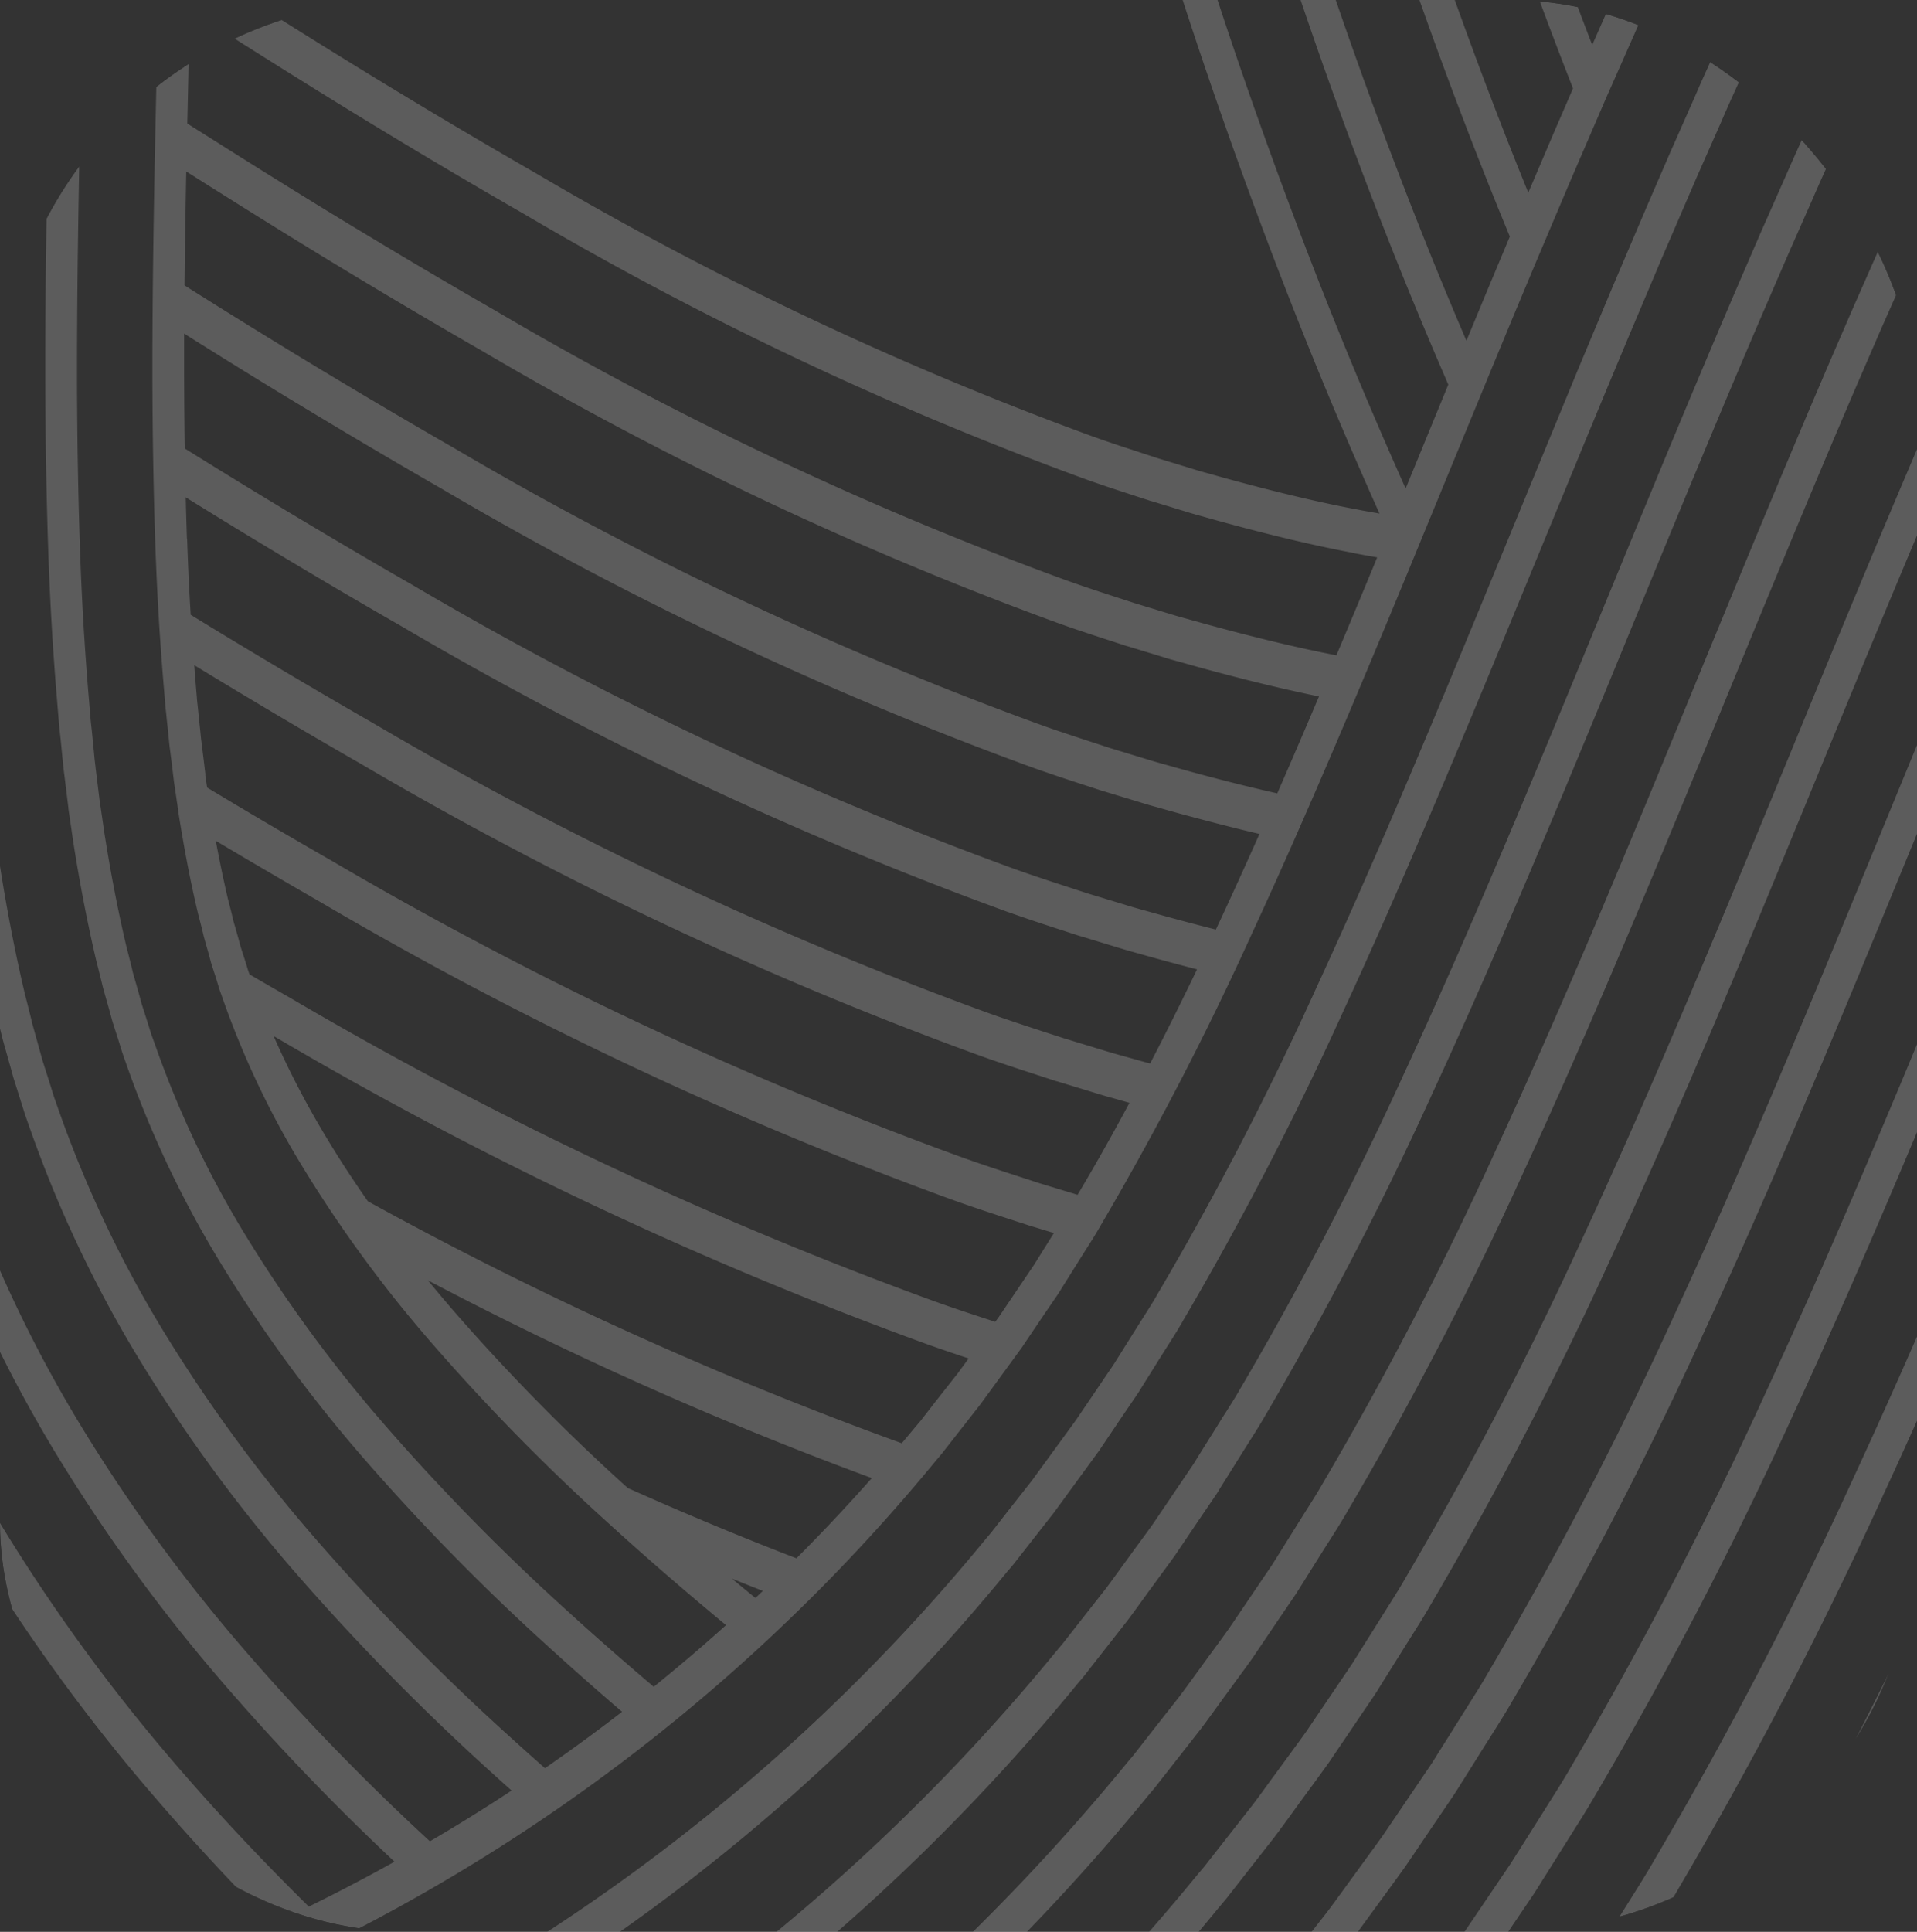 <svg xmlns="http://www.w3.org/2000/svg" xmlns:xlink="http://www.w3.org/1999/xlink" width="93.972" height="94.678" viewBox="0 0 93.972 94.678"><rect x="0" y="0" width="93.972" height="94.678" fill="#333333" stroke="none"/><defs><clipPath id="clip-path"><rect id="Rectangle_4461" data-name="Rectangle 4461" width="93.972" height="94.679" rx="20" transform="translate(0)" fill="#80b6d9"></rect></clipPath><clipPath id="clip-path-2"><rect id="Rectangle_3984" data-name="Rectangle 3984" width="242.146" height="414.048" fill="none"></rect></clipPath><clipPath id="clip-path-3"><rect id="Rectangle_3983" data-name="Rectangle 3983" width="242.147" height="414.048" fill="none"></rect></clipPath></defs><g id="Groupe_de_masques_199" data-name="Groupe de masques 199" transform="translate(0)" clip-path="url(#clip-path)"><g id="Groupe_6860" data-name="Groupe 6860" transform="translate(-127.183 185.532) rotate(-90)" opacity="0.2" style="mix-blend-mode: soft-light;isolation: isolate"><g id="Groupe_6564" data-name="Groupe 6564" transform="translate(0 0)" clip-path="url(#clip-path-2)"><g id="Groupe_6563" data-name="Groupe 6563" transform="translate(0 0)"><g id="Groupe_6562" data-name="Groupe 6562" transform="translate(0 0)" clip-path="url(#clip-path-3)"><g id="Groupe_6561" data-name="Groupe 6561" transform="translate(0 0)" style="mix-blend-mode: overlay;isolation: isolate"><g id="Groupe_6560" data-name="Groupe 6560"><g id="Groupe_6559" data-name="Groupe 6559" clip-path="url(#clip-path-2)"><path id="Trac&#xE9;_8997" data-name="Trac&#xE9; 8997" d="M104.845,136.489c-.435.682-.874,1.369-1.31,2.059-1.765,2.789-3.184,5.071-4.465,7.183-1.523,2.511-2.891,4.829-4.186,7.087A167.1,167.1,0,0,0,81.9,180.274c-.312.861-.593,1.726-.865,2.562l-.25.767,0,.013-.5,1.638c-.092.291-.172.577-.244.841l-.23.82c-.694,2.533-1.187,4.606-1.552,6.524-.084.382-.149.762-.212,1.129-.008.042-.015.084-.023.126-1.547-.639-3.156-1.308-4.8-2,.375-1.926.872-4,1.558-6.5l.239-.856c.072-.265.152-.549.243-.838l.519-1.706q.123-.375.245-.751c.284-.872.578-1.774.9-2.666a170.289,170.289,0,0,1,13.22-27.964c1.309-2.281,2.693-4.624,4.23-7.161,1.292-2.13,2.722-4.429,4.5-7.237q.2-.326.411-.65c1.488.033,3.009.068,4.581.1Zm-7.908-.175c-.011.017-.023.034-.033.052-1.782,2.815-3.216,5.122-4.512,7.258-1.544,2.547-2.932,4.9-4.248,7.19a171.448,171.448,0,0,0-13.316,28.17c-.327.9-.624,1.816-.911,2.7l-.247.756,0,.013-.518,1.7c-.1.3-.179.6-.253.873l-.24.856c-.621,2.262-1.087,4.181-1.451,5.958-1.578-.669-3.17-1.353-4.75-2.045.318-1.414.7-2.932,1.171-4.637l.25-.89c.076-.275.159-.571.253-.872l.539-1.77q.122-.372.242-.742c.3-.918.608-1.867.946-2.8A174.649,174.649,0,0,1,83.4,149.408c1.33-2.318,2.734-4.694,4.291-7.265,1.086-1.788,2.266-3.7,3.662-5.913,1.338.013,2.771.034,4.341.061l1.241.023m-10.088-.105c.694,0,1.407,0,2.144,0-1.232,1.962-2.3,3.684-3.281,5.309-1.564,2.58-2.974,4.965-4.309,7.293A175.947,175.947,0,0,0,67.76,177.7c-.342.949-.655,1.907-.956,2.834l-.243.744,0,.013-.538,1.771c-.1.314-.186.623-.264.907l-.25.889c-.4,1.475-.747,2.812-1.04,4.064-1.25-.556-2.483-1.114-3.685-1.671l-.607.681.607-.681q-.507-.234-1-.467c.211-.839.442-1.718.7-2.65l.259-.924c.078-.287.165-.594.264-.906l.558-1.837.236-.72c.314-.967.639-1.966.994-2.949a178.946,178.946,0,0,1,13.875-29.39c1.349-2.352,2.772-4.762,4.353-7.367.727-1.2,1.494-2.446,2.338-3.8q1.7-.026,3.5-.031m-7.933.138c.661-.023,1.343-.043,2.039-.06-.682,1.1-1.316,2.133-1.922,3.131-1.585,2.615-3.015,5.035-4.37,7.4a180.312,180.312,0,0,0-13.97,29.6c-.359,1-.688,2-1.005,2.98l-.236.724,0,.012-.559,1.838c-.1.325-.192.645-.273.94l-.259.924c-.193.7-.372,1.376-.54,2.025q-2.431-1.169-4.613-2.3c.04-.149.081-.3.123-.451l.268-.958c.082-.3.172-.616.273-.94l.579-1.9.23-.707c.33-1.012.671-2.06,1.041-3.089a183.288,183.288,0,0,1,14.2-30.1c1.371-2.388,2.814-4.833,4.413-7.471q.422-.694.864-1.415c1.24-.076,2.473-.134,3.718-.174m-11.551.9.08-.012c.486-.057.977-.117,1.461-.18l.021,0c.158-.023.343-.041.539-.06l1.335-.139c.107-.012.221-.025.335-.033l.019,0,.815-.068c.255-.022.505-.039.759-.06l-.376.617c-1.606,2.648-3.055,5.1-4.431,7.5a184.427,184.427,0,0,0-14.3,30.311c-.376,1.042-.719,2.1-1.051,3.121l-.231.709,0,.012-.579,1.9c-.106.336-.2.668-.283.974l-.2.7q-2.4-1.286-4.507-2.543l.565-1.86.222-.679c.346-1.063.7-2.162,1.091-3.24A187.753,187.753,0,0,1,63.18,143.4q1.736-3.032,3.563-6.063l.62-.091m-9.622,2.112.458-.14.019-.006.71-.229.222-.06c.241-.064.477-.132.715-.2l.313-.091c.362-.085.727-.176,1.083-.27.917-.216,1.878-.416,2.871-.6q-1.5,2.52-2.952,5.043a188.928,188.928,0,0,0-14.627,31.025c-.393,1.091-.753,2.2-1.1,3.271l-.223.684,0,.012-.318,1.049-1.236-.773-.154-.095c-.061-.038-.124-.075-.189-.12l-2.518-1.7-.257-.187c.327-1,.664-2.029,1.027-3.037A191.958,191.958,0,0,1,56.441,141.4q.568-.993,1.147-1.986l.155-.055m-3.175,1.231-.125.216A193.176,193.176,0,0,0,39.49,172.549c-.253.7-.492,1.412-.725,2.117l-.721-.526L36.7,173.081l-1.009-.784-.322-.273c-.256-.21-.508-.425-.761-.637a184.661,184.661,0,0,1,11.858-26.17q1.607-1.125,3.187-2.071a43.446,43.446,0,0,1,4.916-2.552M32.428,157.942a101.112,101.112,0,0,1,8.773-8.616q.7-.6,1.39-1.166a181.059,181.059,0,0,0-9.69,21.76q-2.024-1.789-3.931-3.694,1.562-4.06,3.443-8.269l.014-.015m-5.217,6.045c.253-.309.507-.617.762-.92q-.307.759-.6,1.512c-.115-.121-.231-.242-.346-.364ZM11.12,45.043a194.424,194.424,0,0,0-8.356,28.72C1.791,78.549,1.062,83.3.6,87.88l-.3,3.481v.016l-.155,2.6c-.005.093-.011.187-.017.281-.014.2-.026.4-.029.591L0,97.8v2.12l0,.834v.093c0,.162.006.321.012.475,0,.1.008.2.01.294a100.935,100.935,0,0,0,4.153,26.639,96.115,96.115,0,0,0,4.758,12.641,90.635,90.635,0,0,0,24.8,32.147l.327.277.032.026,2.369,1.855.028.022,2.8,2.043.032.022,1.443.971,1.069.731c.1.071.2.131.288.185.04.024.079.048.126.078l1.489.932.406.257c.358.227.727.463,1.134.693a154.785,154.785,0,0,0,14.334,7.429c5.744,2.66,12.192,5.361,17.742,7.654l9.918,4.084,2.568,1.064,2.616,1.094,3.974,1.682,4.035,1.74,2.739,1.211.477.212c.3.13.589.261.889.4l3.463,1.576,3.5,1.642,2.829,1.371.494.24c.312.151.608.3.915.451l3.1,1.568c.15.076.3.152.452.231l3.576,1.886,2.873,1.584c.778.423,1.578.886,2.351,1.336l.5.288.586.341c.742.432,1.51.877,2.263,1.344l2.849,1.75,2.829,1.831.709.463c.149.1.3.2.442.3l.24.165,1.4.963,1.737,1.2,1.61,1.177c.708.518,1.44,1.054,2.15,1.591l2.688,2.107.663.525,2.6,2.169,1.884,1.653c3.028,2.7,5.944,5.564,8.681,8.525V243.2q-1.692-1.755-3.458-3.454,1.741-.357,3.458-.671v-1.6q-2.409.431-4.866.945-1.059-.988-2.138-1.951l-1.318-1.157c2.809-.626,5.59-1.173,8.323-1.64v-1.6c-3.222.54-6.512,1.192-9.836,1.949l-1.05-.877-.659-.544-.016-.013-2-1.575q.53-.129,1.057-.253c4.232-.992,8.422-1.821,12.508-2.476v-1.6c-4.3.676-8.717,1.543-13.177,2.589q-.987.232-1.992.482c-.652-.489-1.314-.975-1.954-1.445l-1.623-1.186-.018-.012-.375-.259c1.488-.393,2.934-.754,4.359-1.089,5.005-1.174,9.964-2.132,14.781-2.857v-1.591c-5.03.744-10.217,1.74-15.45,2.967-1.765.415-3.559.869-5.426,1.372l-1.053-.727-.233-.159c-.162-.112-.325-.223-.487-.328l-2.437-1.58c2.813-.8,5.45-1.48,8.032-2.087,5.775-1.354,11.505-2.439,17.054-3.227v-1.586c-5.761.8-11.72,1.924-17.724,3.333-2.862.672-5.784,1.438-8.935,2.341l-.245.071-2.173-1.335c-.759-.472-1.523-.916-2.265-1.347.9-.273,1.829-.545,2.783-.821,3.25-.932,6.271-1.722,9.232-2.418,6.431-1.509,12.819-2.7,18.991-3.539l.335-.045v-1.583c-.247.034-.494.066-.74.1-6.26.852-12.739,2.059-19.257,3.588-3.006.706-6.068,1.509-9.363,2.452-1.347.386-2.639.773-3.893,1.159-.538-.31-1.082-.62-1.618-.912l-2.877-1.586-.018-.009-.12-.063c2.1-.679,4.285-1.346,6.626-2.02,3.393-.972,6.553-1.8,9.661-2.53,6.724-1.578,13.416-2.825,19.9-3.708q.85-.118,1.7-.227v-1.582q-1.055.136-2.109.281c-6.565.894-13.348,2.159-20.161,3.757-3.151.741-6.353,1.579-9.791,2.564-2.788.8-5.363,1.6-7.826,2.41l-1.469-.775c-.162-.085-.323-.167-.485-.248l-2.841-1.436c.294-.1.588-.2.882-.3,3.077-1.053,6.295-2.061,9.838-3.08s6.833-1.878,10.087-2.643c7.02-1.649,14.017-2.953,20.8-3.876q1.535-.213,3.073-.4v-1.579q-1.741.213-3.477.452c-6.869.936-13.956,2.256-21.065,3.925-3.3.776-6.638,1.651-10.217,2.676s-6.847,2.053-9.964,3.12q-1.008.343-2.013.7l-2.489-1.206-2.448-1.149q2.371-.869,4.764-1.685c3.213-1.1,6.566-2.149,10.249-3.209s7.118-1.954,10.516-2.754c7.315-1.718,14.616-3.079,21.7-4.045q2.217-.307,4.441-.57v-1.577q-2.427.284-4.846.618c-7.174.977-14.565,2.355-21.969,4.094-3.441.81-6.924,1.721-10.645,2.787s-7.123,2.136-10.375,3.25c-1.988.677-3.974,1.386-5.942,2.118l-2.448-1.114c-.308-.141-.611-.275-.914-.409l-.475-.21-1.2-.532c2.892-1.116,5.842-2.189,8.795-3.2,3.351-1.146,6.838-2.239,10.662-3.339s7.4-2.032,10.943-2.865c7.611-1.788,15.215-3.2,22.608-4.213q2.9-.4,5.81-.732V189.31q-3.113.349-6.215.778c-7.479,1.02-15.175,2.454-22.873,4.262-3.586.843-7.208,1.792-11.073,2.9s-7.4,2.218-10.787,3.377c-3.365,1.148-6.728,2.38-10,3.665l-2.118-.917L95.9,202.1q1.089-.443,2.169-.87c3.516-1.386,7.133-2.715,10.752-3.949,3.486-1.193,7.109-2.327,11.074-3.467s7.681-2.109,11.37-2.977c7.905-1.857,15.815-3.331,23.512-4.381q3.581-.5,7.178-.886V184q-3.8.409-7.583.932c-7.785,1.061-15.785,2.552-23.778,4.43-3.732.879-7.494,1.863-11.5,3.011s-7.672,2.3-11.2,3.506c-3.656,1.246-7.311,2.589-10.863,3.99q-1.631.642-3.283,1.327l-2.823-1.182-2.284-.946c2.008-.861,3.971-1.668,5.919-2.436,3.644-1.438,7.395-2.816,11.148-4.095,3.623-1.239,7.381-2.415,11.486-3.6s7.963-2.186,11.8-3.089c8.2-1.927,16.414-3.457,24.416-4.549q4.263-.591,8.547-1.037v-1.573q-4.486.463-8.952,1.081c-8.09,1.1-16.393,2.651-24.682,4.6-3.878.913-7.78,1.935-11.927,3.123s-7.948,2.383-11.611,3.636c-3.79,1.292-7.579,2.683-11.26,4.136-2.307.909-4.634,1.873-7.033,2.915L81.4,196.088c3.333-1.488,6.5-2.822,9.642-4.059,3.775-1.49,7.658-2.916,11.544-4.24,3.76-1.286,7.652-2.5,11.9-3.727,4.187-1.2,8.3-2.277,12.226-3.2,8.5-2,17.014-3.584,25.318-4.718,3.332-.457,6.656-.853,9.918-1.182v-1.571c-3.394.339-6.854.748-10.321,1.224-8.4,1.146-17,2.75-25.587,4.768-3.968.934-8.124,2.023-12.355,3.234-4.29,1.234-8.224,2.465-12.023,3.765-3.924,1.337-7.845,2.778-11.656,4.282-3.2,1.261-6.435,2.622-9.834,4.142,0-.016.006-.031.009-.047.061-.357.125-.726.2-1.085l0-.017c.359-1.889.846-3.936,1.532-6.438l.23-.822c.068-.253.145-.526.233-.8l.5-1.64q.125-.381.25-.762c.27-.827.548-1.682.854-2.53a166.05,166.05,0,0,1,12.892-27.25c1.291-2.248,2.655-4.557,4.17-7.058,1.276-2.1,2.69-4.38,4.45-7.161.563-.889,1.13-1.778,1.69-2.65l3.325.076,2.653.054,2.706.047c3.024.047,7.045.1,11.338.077,4.363-.024,8.363-.11,12.226-.261,7.711-.32,15.27-.92,22.512-1.786v-1.579c-7.278.88-14.878,1.488-22.634,1.81-3.827.151-7.792.235-12.121.259-4.264.02-8.266-.031-11.273-.077l-2.7-.047-2.645-.053-6.649-.153c-2.862-.067-5.565-.13-8.185-.175-3.486-.06-6.313-.087-8.9-.084-2.876.007-5.579.055-8.028.139-2.362.077-4.681.213-7.094.417l-.806.067c-.166.012-.317.028-.438.042l-1.3.136c-.216.021-.439.043-.659.074-.477.062-.961.121-1.439.177l-.047.006-.1.015c-.425.063-.846.127-1.27.186l-.023,0c-1.774.276-3.477.6-5.057.977l-.036.009c-.349.092-.7.182-1.059.264l-.061.016-.358.1c-.219.064-.436.127-.659.186l-.261.07c-.026.007-.05.014-.075.023l-.714.231-.485.147-.072.024c-.148.055-.3.107-.446.159a43.365,43.365,0,0,0-8.078,3.826,63.657,63.657,0,0,0-8.726,6.377,102.843,102.843,0,0,0-8.924,8.763c-1.432,1.573-2.928,3.293-4.445,5.109-.16.19-.321.384-.481.579q-1.558-1.731-3.021-3.544c1.246-1.469,2.473-2.869,3.659-4.171a106.9,106.9,0,0,1,9.282-9.11,68.447,68.447,0,0,1,9.375-6.843,48.854,48.854,0,0,1,9.136-4.315l.552-.2.591-.182.877-.281.282-.076c.264-.071.524-.146.785-.221l.456-.13c.432-.1.868-.212,1.294-.323,1.763-.415,3.651-.78,5.6-1.083l1.551-.227,1.618-.2.026,0c.186-.026.394-.047.614-.068l1.015-.1c.114-.011.225-.023.336-.036.169-.018.329-.036.5-.049l.886-.074c2.532-.214,4.965-.358,7.443-.438,2.534-.088,5.319-.136,8.277-.144,2.631,0,5.5.024,9.041.085,2.646.045,5.351.109,8.214.176l6.646.152,2.63.053,2.674.047c2.975.045,6.927.1,11.127.077,4.244-.023,8.127-.106,11.872-.253,7.871-.327,15.573-.954,22.914-1.868v-1.58c-7.376.928-15.12,1.565-23.035,1.894-3.708.146-7.557.227-11.766.25-4.172.02-8.1-.03-11.062-.076l-2.666-.047-2.622-.053-6.641-.152c-2.868-.067-5.578-.13-8.232-.176-3.556-.062-6.446-.089-9.1-.085-2.992.007-5.81.057-8.372.145-2.528.083-5.012.229-7.594.447l-.873.073c-.213.016-.406.037-.593.058-.1.011-.2.023-.307.033l-1.013.1c-.236.023-.477.048-.719.081l-1.623.2-.033,0-1.58.231c-2.043.318-4.011.7-5.849,1.131l-.03.007c-.423.11-.854.218-1.283.32l-.051.014-.5.141c-.248.071-.495.142-.747.21l-.314.085-.064.018-.88.283-.6.186-.053.017-.572.2a51.176,51.176,0,0,0-9.569,4.517,70.4,70.4,0,0,0-9.651,7.04,108.647,108.647,0,0,0-9.433,9.257c-1,1.1-2.028,2.265-3.072,3.481q-1.432-1.852-2.764-3.781.782-.886,1.546-1.727a113.093,113.093,0,0,1,9.791-9.6,75.241,75.241,0,0,1,10.3-7.507,57.487,57.487,0,0,1,10.622-5.005l.665-.234.7-.217,1.043-.333,1.8-.5c.5-.12,1-.247,1.5-.375,2.019-.477,4.175-.894,6.4-1.239l1.73-.252,1.787-.221.023,0c.214-.03.447-.053.693-.078l1.1-.114.362-.038c.188-.021.364-.04.555-.055l.959-.08c2.7-.229,5.295-.382,7.942-.468,2.683-.093,5.5-.143,8.62-.151,2.7,0,5.633.025,9.237.087,2.671.045,5.372.109,8.232.176l2.18.051c3.148.074,6.4.149,9.737.2,2.926.045,6.811.095,10.917.075,4.127-.023,7.892-.1,11.516-.245,8.037-.335,15.883-.994,23.316-1.957v-1.578l-.1.013c-7.438.973-15.291,1.636-23.337,1.971-3.586.141-7.319.22-11.411.243s-7.944-.03-10.856-.075c-3.323-.052-6.571-.128-9.713-.2l-2.18-.051c-2.865-.067-5.571-.13-8.249-.176-3.623-.063-6.576-.091-9.295-.087-3.151.008-6,.058-8.715.152-2.7.089-5.343.245-8.093.477l-.947.079c-.227.017-.437.041-.639.063l-.336.036-1.1.114c-.259.026-.526.053-.79.089l-1.794.221-.033,0-1.759.256c-2.312.358-4.545.791-6.64,1.287l-.026.006c-.5.128-1.005.255-1.5.376l-.049.012-1.462.412-.37.1-.055.017-1.765.557-.047.015-.684.241a59.944,59.944,0,0,0-11.06,5.21,77.228,77.228,0,0,0-10.574,7.7,114.682,114.682,0,0,0-9.942,9.749c-.281.308-.564.623-.848.941-.043-.065-.086-.128-.129-.193q-1.232-1.881-2.359-3.809a114.713,114.713,0,0,1,9.347-9.062,82.016,82.016,0,0,1,11.224-8.171,65.518,65.518,0,0,1,12.11-5.7l.778-.273,2.015-.636,2.071-.582,1.7-.427c2.277-.539,4.7-1.009,7.191-1.394l1.91-.278,1.954-.241.019,0c.241-.033.5-.059.767-.087l1.186-.122.383-.04c.207-.023.4-.044.61-.06l1.03-.087c2.869-.243,5.629-.406,8.44-.5,2.8-.1,5.729-.149,8.963-.157,2.765,0,5.761.025,9.432.088,2.715.047,5.433.11,8.312.178l2.151.05c3.136.073,6.378.149,9.669.2,4.269.066,7.571.089,10.708.074,4-.023,7.652-.1,11.161-.237,7.842-.327,15.487-.973,22.713-1.919l1.007-.129v-1.582q-.7.093-1.386.179c-7.148.936-14.7,1.574-22.456,1.9-3.47.136-7.087.213-11.055.235-3.113.015-6.4-.008-10.645-.074-3.279-.051-6.516-.127-9.646-.2l-2.151-.05c-2.883-.068-5.607-.131-8.331-.178-3.689-.064-6.7-.092-9.488-.089-3.269.009-6.233.061-9.059.159-2.86.094-5.671.26-8.59.508l-1.02.086c-.242.019-.47.044-.69.068l-.361.037-1.188.123c-.28.028-.569.058-.858.1l-1.961.241-.032,0-1.938.282c-2.58.4-5.081.884-7.432,1.441l-.017,0-1.734.434-.038.01-1.684.474-.422.117-.05.015-2.045.645-.043.014-.8.279a67.823,67.823,0,0,0-12.55,5.9,83.919,83.919,0,0,0-11.5,8.367,114.6,114.6,0,0,0-8.681,8.335q-1.162-2.084-2.2-4.2c2.322-2.357,4.62-4.51,6.947-6.509A88.639,88.639,0,0,1,31,127a73.386,73.386,0,0,1,13.591-6.384c2.667-.912,5.1-1.623,7.441-2.173,2.536-.6,5.227-1.124,7.988-1.551l2.088-.3,2.14-.264c.271-.036.551-.065.847-.1l1.267-.131.409-.043c.225-.024.438-.047.661-.065l1.1-.093c3-.254,6-.432,8.939-.529,2.912-.1,5.957-.155,9.306-.164,2.83,0,5.889.025,9.628.09,2.75.047,5.6.114,8.359.179l2.139.05c3.13.073,6.366.149,9.619.2,4.2.065,7.432.088,10.5.073,3.886-.022,7.42-.1,10.806-.229,7.547-.315,14.895-.936,21.829-1.845q1.156-.144,2.292-.3v-1.586q-1.317.184-2.671.355c-6.857.9-14.116,1.512-21.572,1.823-3.349.132-6.849.206-10.7.227-3.043.015-6.261-.007-10.435-.072-3.241-.051-6.472-.126-9.6-.2l-2.139-.05c-2.763-.065-5.619-.132-8.377-.179-3.757-.065-6.834-.093-9.685-.091-3.384.009-6.46.063-9.4.165-2.986.1-6.044.28-9.09.538l-1.093.093c-.256.02-.5.045-.737.072l-.389.04-1.27.132c-.307.031-.625.063-.926.1l-2.139.265-.032,0-2.117.308c-2.848.44-5.614.977-8.221,1.6-2.426.57-4.943,1.3-7.7,2.248a75.859,75.859,0,0,0-14.04,6.591,90.75,90.75,0,0,0-12.423,9.03c-2.062,1.773-4.1,3.661-6.151,5.7l-.06-.128q-.96-2.088-1.821-4.243,2.043-1.933,4.1-3.7a95.509,95.509,0,0,1,13.073-9.5,81.37,81.37,0,0,1,15.082-7.076c2.951-1.011,5.669-1.8,8.309-2.426,2.794-.663,5.751-1.238,8.778-1.7l2.268-.329,2.306-.285c.3-.04.6-.071.92-.1l1.354-.14c.143-.014.286-.03.428-.045.246-.026.477-.051.719-.07l1.174-.1c3.161-.268,6.335-.455,9.437-.559,3.027-.105,6.183-.16,9.649-.169,2.9,0,6.021.026,9.822.091,3.1.054,6.281.129,9.359.2,3.507.083,7.134.168,10.744.227,4.123.064,7.295.086,10.287.071,3.764-.021,7.181-.093,10.45-.221,7.253-.3,14.3-.9,20.948-1.77,1.209-.151,2.409-.315,3.577-.485v-1.588c-1.284.189-2.615.374-3.954.54-6.568.861-13.53,1.449-20.691,1.75-3.231.127-6.616.2-10.345.219-2.969.014-6.123-.007-10.225-.071-3.6-.057-7.219-.143-10.72-.225-3.082-.073-6.269-.148-9.378-.2-3.82-.066-6.96-.1-9.879-.091-3.5.009-6.689.065-9.745.171-3.151.1-6.377.3-9.59.568l-1.166.1c-.273.022-.536.05-.791.077-.135.014-.269.029-.411.042L63.7,109.5c-.329.034-.669.068-1,.114l-2.308.285-.031,0-2.3.334c-3.115.481-6.148,1.07-9.012,1.75-2.727.642-5.527,1.459-8.569,2.5a83.818,83.818,0,0,0-15.53,7.283,97.556,97.556,0,0,0-13.347,9.693q-1.6,1.372-3.175,2.833-.839-2.227-1.568-4.5c.271-.236.54-.471.812-.7a102.2,102.2,0,0,1,14-10.16,89.335,89.335,0,0,1,16.573-7.767c3.236-1.111,6.237-1.988,9.177-2.682,3.051-.725,6.275-1.352,9.57-1.86l2.447-.355,2.472-.306c.323-.043.648-.076.993-.112l1.442-.15.453-.047c.265-.028.515-.055.773-.076l1.246-.106c3.327-.283,6.668-.481,9.937-.59,3.14-.109,6.41-.167,9.992-.176,2.962,0,6.144.026,10.017.093,3.152.055,6.359.131,9.459.2,3.481.082,7.083.167,10.628.224,4.05.063,7.158.084,10.078.07,3.644-.02,6.944-.091,10.1-.213,6.957-.292,13.711-.864,20.064-1.7,1.652-.206,3.3-.44,4.863-.678v-1.591c-1.676.258-3.439.512-5.241.737-6.276.823-12.942,1.386-19.807,1.674-3.113.122-6.381.191-9.99.212-2.9.014-5.987-.007-10.014-.07-3.534-.057-7.128-.141-10.6-.223-3.1-.073-6.318-.149-9.478-.2-3.891-.067-7.092-.1-10.075-.093-3.616.009-6.918.067-10.088.178-3.316.11-6.709.311-10.088.6l-1.239.106c-.288.023-.569.053-.841.082l-.437.045-1.448.15c-.351.036-.713.074-1.065.12l-2.475.307-.031,0-2.475.359c-3.382.523-6.681,1.163-9.8,1.906a98.207,98.207,0,0,0-9.437,2.756,91.7,91.7,0,0,0-17.021,7.974A104.023,104.023,0,0,0,6.273,127.877q-.68-2.281-1.247-4.6a105.336,105.336,0,0,1,11.987-8.383,97.313,97.313,0,0,1,18.064-8.459c3.521-1.21,6.806-2.17,10.046-2.935,3.309-.787,6.8-1.466,10.359-2.015l2.626-.38,2.639-.328c.352-.045.7-.082,1.076-.121l1.519-.157q.236-.023.472-.049c.285-.03.555-.058.829-.08l1.318-.114c3.492-.3,7-.5,10.435-.619,3.254-.114,6.636-.173,10.335-.182,3.026,0,6.271.026,10.212.094,3.2.057,6.428.133,9.548.206,3.46.082,7.038.166,10.524.221,3.977.061,7.02.083,9.867.07,3.522-.02,6.708-.087,9.74-.206,6.663-.28,13.121-.826,19.182-1.622,2.12-.264,4.2-.572,6.148-.881V95.742c-2.049.33-4.268.662-6.525.943-5.986.786-12.355,1.324-18.926,1.6-2.995.117-6.147.184-9.635.2-2.824.014-5.848-.008-9.8-.068-3.474-.055-7.045-.139-10.5-.221-3.125-.074-6.356-.15-9.567-.206-3.96-.068-7.223-.1-10.27-.095-3.733.009-7.146.07-10.431.184-3.481.116-7.043.327-10.586.628l-1.313.112c-.3.025-.605.057-.9.087-.15.016-.3.032-.458.047l-1.524.159c-.376.039-.765.079-1.147.129l-2.643.328-.03,0-2.655.385c-3.649.562-7.215,1.256-10.594,2.06-3.327.786-6.7,1.77-10.305,3.01a99.759,99.759,0,0,0-18.513,8.661,106.856,106.856,0,0,0-11.062,7.625Q4.049,119,3.64,116.653c2.838-2.088,5.724-4.011,8.708-5.8A105.3,105.3,0,0,1,31.9,101.7c3.752-1.291,7.423-2.363,10.915-3.189,3.566-.849,7.321-1.58,11.149-2.17l2.806-.407,2.8-.348c.38-.049.755-.089,1.153-.13l1.6-.166.5-.052c.3-.032.591-.062.882-.086l1.39-.119c3.657-.31,7.335-.529,10.934-.649,3.369-.117,6.863-.179,10.678-.189,3.092,0,6.4.027,10.408.1,2.88.05,5.755.118,8.536.182l2.087.049c3.112.072,6.331.147,9.433.2,3.9.06,6.882.081,9.657.068,3.4-.019,6.471-.084,9.386-.2,6.369-.269,12.529-.79,18.3-1.548,2.579-.32,5.136-.716,7.432-1.094v-1.6c-2.389.4-5.089.821-7.81,1.159-5.695.748-11.767,1.261-18.044,1.526-2.875.114-5.911.176-9.278.2-2.753.013-5.713-.007-9.6-.068-3.091-.048-6.16-.12-9.408-.2l-2.086-.049c-2.786-.065-5.666-.133-8.556-.182-4.027-.07-7.352-.1-10.466-.1-3.85.01-7.375.072-10.775.191-3.647.122-7.376.343-11.085.659l-1.384.119c-.32.026-.639.06-.947.092l-.484.05-1.609.167c-.4.041-.812.084-1.221.138l-2.811.349-.029,0-2.834.411c-3.917.6-7.749,1.349-11.385,2.216-3.577.845-7.335,1.943-11.174,3.264a107.751,107.751,0,0,0-20,9.357c-2.613,1.566-5.151,3.233-7.647,5.02q-.357-2.339-.608-4.7,2.451-1.641,4.974-3.156c3.234-1.938,6.593-3.731,9.985-5.328a113.967,113.967,0,0,1,11.062-4.514l1.447-.5,1.458-.465,2.2-.69,1.315-.373c.78-.221,1.587-.449,2.379-.664l2.989-.75c3.822-.91,7.84-1.692,11.932-2.323l2.984-.432,2.973-.369c.406-.053.8-.094,1.227-.138l1.688-.175.515-.053c.325-.034.632-.066.942-.091l1.462-.126c3.824-.325,7.67-.553,11.431-.679,3.484-.122,7.09-.185,11.022-.195,3.159,0,6.528.027,10.6.1,2.906.05,5.781.117,8.561.182l2.071.049c3.259.076,6.337.148,9.408.2,3.832.06,6.746.08,9.448.067,3.281-.018,6.233-.08,9.029-.19,6.074-.256,11.937-.753,17.417-1.473,3.005-.372,5.917-.844,8.618-1.3l.023,0,.077-.014V84.958c-.2.036-.4.072-.6.11-2.665.448-5.536.913-8.492,1.279-5.4.711-11.181,1.2-17.161,1.452-2.759.107-5.678.169-8.924.187-2.679.013-5.573-.008-9.384-.066-3.06-.048-6.131-.119-9.386-.2l-2.071-.049c-2.784-.065-5.664-.132-8.579-.182-4.094-.071-7.481-.1-10.661-.1-3.965.01-7.6.074-11.118.2-3.812.127-7.708.359-11.584.689l-1.459.122c-.337.028-.676.063-1,.1-.166.017-.332.035-.5.052l-1.7.176c-.422.044-.857.089-1.293.146l-2.978.371-.03,0-3.011.437c-4.184.644-8.282,1.442-12.181,2.37l-.016,0-3.011.756-.026.007c-.811.22-1.629.452-2.42.676l-1.334.379L33,93.887l-3.707,1.17-.032.01-1.465.507a116.647,116.647,0,0,0-11.306,4.613c-3.461,1.63-6.888,3.459-10.186,5.435q-1.914,1.147-3.779,2.363-.2-2.352-.293-4.723c.263-.16.527-.322.791-.48C6.47,100.716,10.056,98.8,13.681,97.1A122.231,122.231,0,0,1,25.56,92.248l1.558-.539,1.568-.5,2.367-.741,1.245-.355c.892-.253,1.815-.514,2.72-.76l3.2-.8c4.08-.972,8.364-1.806,12.723-2.477l3.162-.458,3.14-.39c.436-.057.859-.1,1.309-.147l1.766-.184.535-.055c.346-.036.672-.07,1-.1l1.535-.132c3.989-.339,8-.577,11.931-.709,3.6-.125,7.318-.191,11.364-.2,3.225,0,6.656.028,10.8.1,2.95.051,5.842.119,8.639.185l2.021.047c3.256.076,6.331.147,9.365.195,3.757.058,6.605.079,9.237.066,3.161-.018,6-.077,8.675-.182,5.778-.245,11.345-.716,16.533-1.4,2.818-.349,5.6-.8,8.192-1.234l.025,0q.645-.119,1.291-.234l.495-.089V79.542l-1.017.184q-.649.116-1.3.235c-2.554.429-5.3.873-8.065,1.215-5.113.673-10.593,1.136-16.279,1.378-2.639.1-5.442.162-8.567.18-2.609.013-5.439-.007-9.174-.065-3.022-.047-6.091-.119-9.342-.194l-2.021-.047c-2.8-.066-5.7-.133-8.657-.184-4.161-.072-7.61-.1-10.857-.1-4.081.01-7.831.077-11.461.2-3.977.133-8.043.375-12.083.719L61.6,83.2c-.353.029-.711.066-1.057.1l-.526.054-1.773.185c-.447.047-.909.095-1.373.155l-3.148.39-.029,0-3.19.462c-4.451.685-8.815,1.535-12.972,2.525l-.016,0-3.222.81-.025.006c-.925.25-1.859.516-2.763.772l-1.265.36-.029.009-2.4.75-1.587.507-.03.01-1.576.545A124.846,124.846,0,0,0,12.5,95.794c-3.509,1.653-6.979,3.5-10.328,5.479-.007-.174-.013-.339-.01-.508l0-.843,0-2.1.04-1.29c2.458-1.361,4.964-2.645,7.49-3.835a130.891,130.891,0,0,1,12.695-5.179l1.67-.577,1.674-.535,1.7-.533.837-.26,1.152-.328c1.013-.288,2.06-.585,3.088-.864,1.129-.288,2.278-.577,3.4-.856,4.341-1.035,8.894-1.921,13.521-2.634l3.342-.483,3.307-.411c.463-.06.912-.106,1.386-.156l1.85-.192.553-.057c.366-.039.713-.074,1.057-.1L62.53,79.4c4.155-.353,8.336-.6,12.429-.739,3.712-.13,7.543-.2,11.708-.208,3.288,0,6.781.028,10.994.1,2.979.051,5.873.119,8.672.185l6.584.151,2.4.049,2.354.041c3.631.056,6.5.076,9.027.064,3.04-.017,5.759-.074,8.32-.174,5.483-.233,10.752-.679,15.651-1.325,2.48-.306,4.9-.689,7.766-1.169l.026-.005q.63-.117,1.261-.229c.734-.132,1.489-.267,2.235-.417V74.1l-.247.05c-.825.172-1.682.325-2.508.473q-.635.114-1.267.23c-2.825.473-5.2.85-7.641,1.151-4.824.635-10.006,1.074-15.4,1.3-2.521.1-5.208.154-8.213.172-2.5.012-5.354-.008-8.961-.064l-2.347-.041-2.392-.049-6.578-.151c-2.8-.066-5.7-.133-8.69-.185-4.233-.072-7.743-.105-11.051-.1-4.2.01-8.062.079-11.8.209-4.142.14-8.374.392-12.582.75l-1.6.138c-.371.031-.749.07-1.115.108l-.545.057-1.858.193c-.47.049-.956.1-1.448.163l-3.315.412-.029,0-3.374.486c-4.717.725-9.348,1.627-13.774,2.683-1.146.284-2.305.575-3.445.866l-.019.005c-1.047.283-2.106.583-3.129.874l-1.171.335-.028.009-2.563.8-1.7.542-.029.009-1.686.583A133.148,133.148,0,0,0,8.509,91.4q-3.151,1.484-6.243,3.149c0-.07.008-.138.013-.211.007-.1.013-.2.018-.291l.154-2.593.143-1.633Q4.14,89.041,5.7,88.306a139.273,139.273,0,0,1,13.512-5.512l1.781-.614,1.784-.57,1.8-.568.893-.276,1.035-.3c1.139-.324,2.318-.659,3.475-.971,1.207-.309,2.427-.615,3.617-.909,4.6-1.1,9.418-2.036,14.317-2.789,1.121-.165,2.324-.341,3.515-.508l3.477-.432c.492-.063.966-.114,1.467-.165l2.79-.289c.263-.028.545-.056.823-.079l1.679-.145c4.321-.368,8.669-.627,12.927-.77,3.828-.134,7.77-.2,12.051-.215,3.354,0,6.91.029,11.189.1,3.009.052,5.91.12,8.714.185l6.581.151,2.377.049,2.322.041c3.56.055,6.361.076,8.817.063,2.92-.017,5.522-.071,7.964-.166,5.263-.225,10.1-.634,14.768-1.251,2.562-.315,5.133-.735,7.34-1.105l.027,0c.407-.076.815-.149,1.223-.222.791-.141,1.609-.288,2.408-.455l.708-.14c.282-.055.573-.114.866-.173V68.652l-.371.08c-.349.074-.711.145-1.061.213-.242.047-.485.095-.736.146-.767.16-1.564.3-2.336.441q-.616.11-1.231.224c-2.175.364-4.7.777-7.215,1.086q-.986.13-1.983.247c.215-.438.42-.885.619-1.32.1-.22.2-.438.3-.66l1.561-3.408c.051-.114.1-.227.155-.341.122-.264.247-.538.36-.815l1.947-4.637c.055-.133.111-.266.166-.4.107-.252.217-.513.316-.778l.773-2.033c.481-1.27.977-2.583,1.457-3.88l.007-.018,1.608-4.818.4-1.2.007-.022,1.757-6.143c.157-.6.31-1.22.457-1.818.06-.241.119-.482.177-.718.177-.7.332-1.4.481-2.086l.172-.787c.162-.74.33-1.5.468-2.263q.068-.364.138-.727c.115-.6.235-1.225.344-1.849l.417-2.58c.351-2.36.632-4.69.843-6.964V.38L161.916,0h-2.167c.225,2.284.38,4.573.462,6.837.1,3.449.054,6.967-.148,10.454-.2,3.309-.576,6.782-1.1,10.317l-.414,2.564c-.107.608-.225,1.227-.34,1.825-.047.243-.093.486-.14.733-.135.741-.3,1.5-.46,2.227l-.172.788c-.147.674-.3,1.37-.474,2.05-.06.241-.119.483-.178.725-.146.594-.3,1.209-.45,1.79l-.695,2.451-1.055,3.664-.393,1.193-1.6,4.807c-.477,1.289-.971,2.6-1.45,3.861l-.773,2.034c-.092.245-.192.483-.3.734-.057.136-.115.274-.17.407L147.947,64.1c-.1.257-.219.507-.341.77-.054.117-.107.233-.159.347l-1.557,3.4c-.1.221-.2.443-.306.664-.238.523-.485,1.062-.747,1.576l-.246.5c-1.85.188-3.738.345-5.678.475l1.068-2.162c.265-.521.511-1.06.75-1.581.1-.216.2-.432.3-.652l1.529-3.337c.05-.111.1-.222.152-.333.12-.26.243-.528.352-.8l1.9-4.532q.081-.2.163-.39c.1-.246.212-.5.309-.76l.8-2.113c.453-1.2.922-2.435,1.373-3.656l.007-.018,1.565-4.692.388-1.173.007-.022,1.709-5.975c.15-.572.3-1.159.434-1.726.061-.245.121-.491.182-.731.172-.669.318-1.347.463-2l.175-.8c.156-.71.317-1.445.448-2.173q.068-.366.14-.732c.109-.574.224-1.167.328-1.763l.4-2.5c.514-3.461.876-6.852,1.077-10.082.2-3.4.246-6.835.144-10.2C155,4.634,154.838,2.316,154.6,0h-2.166c.236,2.327.4,4.659.483,6.965.1,3.33.051,6.728-.143,10.1-.2,3.2-.557,6.555-1.066,9.976l-.4,2.483c-.1.579-.214,1.167-.323,1.737-.047.245-.093.491-.141.739-.128.711-.287,1.435-.44,2.136l-.176.8c-.141.645-.287,1.313-.455,1.965l-.182.739c-.139.562-.282,1.145-.427,1.7l-.676,2.384-1.024,3.563-1.946,5.84c-.449,1.215-.916,2.447-1.367,3.639l-.8,2.113c-.089.238-.187.47-.29.715-.057.134-.114.269-.166.4l-1.9,4.532c-.1.25-.213.494-.332.752-.053.114-.106.227-.155.339l-1.524,3.327c-.1.218-.2.438-.3.657-.232.509-.473,1.035-.729,1.539l-1.4,2.832q-1.02.054-2.062.1c-1.119.044-2.276.078-3.482.1l2.088-4.227c.26-.511.5-1.037.732-1.545.1-.213.195-.425.3-.641l1.5-3.266c.049-.11.1-.219.149-.328.117-.253.237-.515.344-.778l1.859-4.428c.052-.127.106-.255.159-.382.1-.24.207-.489.3-.741l2.118-5.621.008-.022,1.523-4.566.378-1.142.007-.023,1.658-5.795,0-.012c.143-.545.282-1.106.415-1.648.06-.245.12-.49.179-.73.166-.642.308-1.294.446-1.925l.175-.8c.15-.682.3-1.388.432-2.087q.068-.369.14-.737c.1-.545.212-1.11.312-1.676l.39-2.414c.5-3.349.847-6.626,1.04-9.742.19-3.285.237-6.6.14-9.843-.085-2.336-.253-4.7-.5-7.055h-2.167c.25,2.369.42,4.745.505,7.092.1,3.212.05,6.489-.139,9.738-.191,3.082-.538,6.327-1.029,9.637l-.388,2.4c-.1.55-.2,1.11-.307,1.652-.047.247-.095.493-.142.744-.123.682-.276,1.378-.423,2.05l-.176.8c-.135.62-.275,1.261-.436,1.886l-.182.737c-.131.535-.267,1.088-.409,1.624l-.657,2.311-.994,3.461-1.893,5.685L136.771,54.3l-.426,1.128c-.086.231-.182.457-.283.7-.055.132-.111.264-.163.391l-1.859,4.428c-.1.243-.208.481-.323.732-.052.114-.1.225-.153.335l-1.493,3.259c-.1.215-.2.43-.3.645-.227.5-.462,1.011-.713,1.5l-2.11,4.269-.271.526q-1,.013-2.051.019c-1.065,0-2.2,0-3.43,0q.473-.91.937-1.815l2.068-4.185c.254-.5.489-1.013.715-1.51.1-.21.191-.419.29-.631l1.464-3.194c.048-.106.1-.213.146-.318.114-.25.233-.506.337-.764l1.815-4.322q.077-.188.156-.373c.1-.235.2-.477.294-.724l2.065-5.477.008-.023,1.849-5.551.008-.023,1.609-5.624,0-.012c.136-.521.267-1.053.393-1.568.061-.245.12-.49.18-.73.159-.617.3-1.243.428-1.848l.176-.8c.143-.655.292-1.333.413-2,.045-.247.094-.494.141-.741.1-.518.2-1.053.3-1.591l.376-2.331c.481-3.237.818-6.4,1-9.4.182-3.167.229-6.356.135-9.485-.087-2.378-.261-4.784-.52-7.181h-2.167c.263,2.41.441,4.831.528,7.219.092,3.092.047,6.249-.134,9.381-.184,2.969-.519,6.1-.994,9.3l-.373,2.317c-.091.521-.194,1.052-.292,1.565-.047.248-.095.5-.142.749-.119.654-.265,1.321-.406,1.965l-.175.8c-.13.6-.264,1.21-.419,1.811l-.182.738c-.125.509-.254,1.035-.388,1.545l-1.6,5.6L131.4,48.518l-1.645,4.369-.416,1.1c-.084.224-.177.444-.275.677-.055.129-.109.258-.16.382l-1.815,4.324c-.1.237-.2.47-.317.716-.05.11-.1.219-.149.326l-1.46,3.186c-.1.212-.2.424-.292.636-.221.484-.45.985-.7,1.467l-2.068,4.183q-.592,1.159-1.2,2.326c-.946-.01-1.948-.023-3.022-.04l-2.315-.041-.107,0q.939-1.768,1.833-3.516l2.027-4.1c.25-.491.477-.991.7-1.477.093-.206.187-.411.283-.619l1.432-3.123q.071-.157.143-.313c.112-.243.227-.494.329-.745l1.77-4.217c.05-.122.1-.243.152-.364.1-.229.2-.467.288-.706l2.01-5.332.008-.023,1.8-5.395.008-.023,1.56-5.456,0-.012c.13-.494.253-1,.373-1.485.061-.246.121-.492.182-.732.153-.591.283-1.19.409-1.77l.177-.811c.136-.624.279-1.271.393-1.909l.141-.741c.094-.491.191-1,.282-1.508l.364-2.25c.463-3.124.789-6.173.969-9.063.175-3.047.219-6.117.13-9.127-.088-2.419-.273-4.869-.545-7.31H130.5c.278,2.452.466,4.917.555,7.346.088,2.974.045,6.011-.129,9.022-.177,2.856-.5,5.872-.958,8.958l-.36,2.233c-.087.494-.183,1-.277,1.484-.048.248-.095.5-.142.749-.112.622-.25,1.257-.386,1.871l-.178.813c-.124.568-.252,1.156-.4,1.731q-.092.37-.182.741c-.119.481-.241.977-.367,1.461l-1.555,5.437-1.789,5.369-1.6,4.254-.4,1.068c-.081.218-.172.432-.268.659-.054.126-.108.253-.157.374l-1.77,4.219c-.093.23-.2.457-.308.7-.05.107-.1.216-.147.32l-1.428,3.116q-.145.311-.287.624c-.216.473-.439.962-.679,1.434l-2.025,4.1q-1.017,1.987-2.091,4l-5.431-.125q1.4-2.6,2.707-5.149l1.984-4.014c.245-.48.468-.969.684-1.442.091-.2.183-.4.279-.609l1.4-3.052q.068-.153.141-.306c.109-.237.223-.483.321-.727l1.726-4.111c.049-.119.1-.237.149-.355.1-.224.194-.454.28-.689l1.954-5.187a.229.229,0,0,0,.009-.023l1.745-5.237.008-.024,1.512-5.287,0-.012c.123-.47.24-.948.353-1.409.061-.245.12-.489.18-.727.147-.567.271-1.14.393-1.694l.177-.807c.131-.6.267-1.217.376-1.829q.068-.365.139-.731c.091-.475.182-.951.267-1.436l.35-2.166c.446-3.012.76-5.945.933-8.724.168-2.928.21-5.877.125-8.768-.091-2.461-.283-4.955-.573-7.437h-2.169c.3,2.493.49,5,.581,7.474.085,2.856.043,5.772-.124,8.664-.171,2.744-.481,5.645-.921,8.618l-.347,2.15c-.084.471-.173.941-.264,1.411-.047.245-.094.491-.141.74-.106.594-.239,1.2-.368,1.789l-.177.809c-.119.543-.241,1.105-.382,1.654q-.092.368-.182.738c-.112.455-.227.926-.347,1.384L119.008,40.7l-1.737,5.214L115.319,51.1c-.078.21-.166.419-.26.639-.052.123-.1.247-.154.365l-1.727,4.115c-.09.224-.192.444-.3.678-.049.106-.1.212-.143.314l-1.4,3.045q-.142.307-.282.615c-.21.46-.427.935-.662,1.4l-1.983,4.014q-1.425,2.785-2.966,5.626-2.662-.062-5.445-.119c1.261-2.3,2.454-4.547,3.6-6.78l1.943-3.93c.241-.47.457-.947.667-1.408.091-.2.18-.4.274-.6l1.368-2.982.136-.3c.107-.232.219-.472.313-.709l1.682-4.006q.072-.174.146-.347c.092-.218.188-.443.273-.671l1.9-5.043a.228.228,0,0,0,.009-.023L114,39.908l.008-.025,1.464-5.117,0-.013c.117-.446.227-.892.336-1.338.059-.242.119-.483.177-.72.141-.541.26-1.089.375-1.618l.177-.806c.125-.57.255-1.159.359-1.743.045-.243.092-.487.138-.73.086-.449.172-.9.253-1.355l.336-2.083c.429-2.9.731-5.72.9-8.384.161-2.809.2-5.637.12-8.41-.093-2.5-.3-5.041-.6-7.563h-2.17c.312,2.535.518,5.089.611,7.6.08,2.736.04,5.532-.12,8.307-.163,2.63-.461,5.417-.884,8.278l-.335,2.068c-.078.444-.163.886-.247,1.33-.047.245-.094.491-.141.74-.1.566-.227,1.144-.351,1.7l-.177.808c-.114.518-.229,1.054-.364,1.578-.062.243-.121.486-.182.73-.107.438-.215.877-.33,1.314l-1.458,5.1-1.685,5.057-1.9,5.033c-.075.2-.161.406-.253.62-.051.121-.1.242-.149.358l-1.683,4.01c-.087.216-.186.432-.291.659-.049.1-.1.208-.142.308l-1.364,2.974q-.139.3-.277.6c-.2.448-.415.912-.646,1.364l-1.941,3.929c-1.221,2.388-2.505,4.8-3.866,7.268-1.961-.033-3.772-.058-5.482-.074,1.613-2.888,3.113-5.693,4.533-8.466l1.9-3.845c.235-.459.446-.924.651-1.373.088-.194.177-.389.268-.586l1.334-2.909c.045-.1.09-.2.135-.293.1-.227.213-.461.306-.692l1.636-3.9c.045-.114.094-.225.142-.337.091-.213.184-.432.266-.654l1.846-4.9a.232.232,0,0,0,.008-.023l1.641-4.924.008-.025,1.415-4.949,0-.013c.111-.421.214-.843.318-1.264.059-.24.118-.479.177-.714.135-.518.248-1.04.359-1.545q.049-.227.1-.458l.074-.338c.12-.545.243-1.108.342-1.664l.136-.724c.082-.424.163-.847.239-1.279l.323-2c.418-2.827.7-5.457.86-8.045.154-2.689.193-5.4.115-8.053-.094-2.542-.308-5.127-.633-7.691h-2.17c.331,2.575.548,5.175.643,7.728.076,2.619.038,5.294-.114,7.948-.159,2.552-.437,5.152-.848,7.939l-.321,1.985c-.073.418-.154.835-.234,1.254-.047.243-.093.486-.14.735-.1.539-.217,1.089-.334,1.622l-.074.339q-.051.229-.1.46c-.107.494-.218,1.005-.348,1.5q-.091.362-.179.725c-.1.414-.2.827-.312,1.24l-1.409,4.931-1.633,4.9L101.3,48.2c-.073.2-.157.394-.246.6-.05.118-.1.235-.146.349L99.272,53.06c-.084.21-.182.419-.283.64l-.138.3L97.52,56.9c-.092.2-.182.395-.273.593-.2.436-.4.886-.629,1.328l-1.9,3.845c-1.5,2.934-3.1,5.907-4.822,8.978-1.116-.006-2.2-.009-3.255-.007-.773,0-1.532.007-2.285.012,2.007-3.531,3.839-6.918,5.548-10.257l1.858-3.76c.23-.45.436-.9.635-1.341.086-.19.172-.38.263-.573l1.3-2.838q.065-.144.132-.288c.1-.221.208-.449.3-.673l1.593-3.8q.068-.164.138-.328c.088-.207.179-.422.259-.636l1.792-4.753.009-.023,1.588-4.766.008-.026,1.367-4.779,0-.014c.1-.4.2-.8.3-1.193.058-.237.117-.474.175-.706.129-.494.236-.991.341-1.473.032-.149.065-.3.1-.45l.073-.336c.114-.519.233-1.056.327-1.586l.136-.718c.076-.4.153-.8.225-1.2l.309-1.918c.4-2.712.67-5.232.824-7.7.147-2.571.184-5.159.11-7.694-.094-2.522-.31-5.09-.642-7.636-.009-.061-.018-.121-.026-.182h-2.173c.016.111.032.221.048.332.328,2.507.54,5.04.633,7.523.072,2.5.035,5.054-.109,7.59-.152,2.438-.418,4.926-.813,7.6l-.307,1.9c-.068.393-.144.786-.22,1.178-.045.242-.092.483-.138.73-.091.512-.207,1.036-.318,1.544l-.073.336q-.05.227-.1.453c-.1.47-.207.957-.331,1.432-.061.239-.119.477-.177.717-.1.389-.191.778-.293,1.169l-1.362,4.761-1.581,4.746-1.789,4.745c-.07.191-.152.381-.238.583-.049.115-.1.23-.143.341l-1.594,3.8c-.081.2-.176.406-.275.621-.047.1-.093.2-.136.3l-1.3,2.831c-.09.194-.177.386-.265.581-.193.424-.393.864-.614,1.294l-1.857,3.756c-1.8,3.509-3.731,7.077-5.866,10.811-1.923.026-3.789.066-5.621.12,2.461-4.247,4.655-8.261,6.673-12.2l1.816-3.674c.225-.44.425-.88.619-1.306.085-.186.169-.372.257-.562l1.27-2.767q.063-.14.128-.28c.1-.216.2-.44.29-.657l1.548-3.691c.044-.106.09-.213.135-.32.086-.2.175-.409.252-.618l1.738-4.609.009-.023,1.536-4.609c0-.009.006-.018.008-.026l1.318-4.61,0-.014c.1-.377.191-.752.282-1.126.057-.232.114-.465.172-.692.123-.47.225-.942.324-1.4q.047-.221.1-.443l.075-.341c.108-.491.22-1,.308-1.5q.066-.354.135-.708c.072-.374.144-.748.212-1.131l.3-1.836c.383-2.6.641-5.006.788-7.363A74.134,74.134,0,0,0,96.076,0H93.9a72.95,72.95,0,0,1,.61,15.215c-.145,2.324-.4,4.7-.777,7.26l-.294,1.82c-.065.369-.136.737-.207,1.105-.045.238-.091.477-.136.72-.085.483-.194.977-.3,1.457l-.075.341-.1.447c-.1.446-.2.906-.314,1.357-.06.235-.117.47-.175.7-.09.366-.179.732-.276,1.1L90.55,36.124,89.02,40.711l-1.735,4.6c-.068.183-.146.368-.23.564-.049.114-.1.224-.14.331l-1.552,3.7c-.078.2-.17.394-.267.6-.045.1-.091.194-.132.288L83.7,53.558c-.089.19-.175.381-.261.57-.187.412-.381.838-.6,1.259l-1.816,3.676C78.914,63.187,76.6,67.4,74,71.875q-2.844.1-5.727.27c2.991-5.066,5.588-9.762,7.939-14.355L77.983,54.2c.22-.43.415-.858.6-1.273.083-.182.166-.364.252-.55l1.237-2.7c.041-.091.083-.182.125-.27.1-.212.2-.43.283-.642l1.5-3.586c.042-.1.087-.208.131-.312.084-.2.17-.4.244-.6l1.683-4.464.009-.023,1.185-3.562.3-.89c0-.009.006-.018.009-.028l1.27-4.441,0-.014c.092-.354.178-.7.264-1.055.056-.23.114-.459.169-.684.118-.446.215-.9.309-1.33q.046-.216.095-.432l.073-.336c.1-.466.21-.948.293-1.424.043-.232.088-.465.132-.7.068-.35.135-.7.2-1.06l.282-1.753c.366-2.486.614-4.783.752-7.022A70.084,70.084,0,0,0,88.745,0H86.57a68.823,68.823,0,0,1,.659,14.984c-.136,2.207-.38,4.473-.74,6.92l-.28,1.737c-.061.345-.127.69-.194,1.035-.045.235-.091.47-.135.711-.08.456-.183.925-.283,1.379l-.074.337c-.032.146-.064.291-.1.437-.091.422-.186.859-.3,1.286-.059.233-.116.465-.172.7-.084.341-.168.684-.258,1.03L83.433,34.98l-1.477,4.431L80.275,43.87c-.065.176-.142.354-.222.543-.048.11-.095.22-.136.325L78.41,48.33c-.075.19-.165.382-.26.587-.045.095-.088.189-.129.28l-1.234,2.69c-.086.186-.171.372-.255.558-.19.419-.37.814-.58,1.225L74.177,57.26C71.816,61.873,69.2,66.6,66.184,71.7l-.359.6q-2.206.149-4.413.336l-1.458.125q.778-1.282,1.514-2.515c2.98-5.042,5.562-9.7,7.894-14.261l1.732-3.5c.216-.419.4-.836.587-1.239.081-.178.161-.357.246-.539l1.2-2.624c.039-.088.08-.176.121-.264.1-.206.195-.419.276-.624l1.46-3.481c.041-.1.085-.2.127-.3.082-.19.166-.386.237-.582l1.629-4.32.008-.023,1.143-3.437.289-.859c0-.009.006-.019.009-.028l1.221-4.271,0-.015c.087-.333.168-.663.248-.992.055-.224.109-.448.165-.666.112-.424.2-.85.293-1.261.031-.14.061-.28.092-.422l.072-.33c.1-.441.2-.9.277-1.349.042-.227.086-.457.13-.685.063-.327.126-.654.185-.99l.269-1.67c.349-2.371.583-4.557.716-6.682A66.426,66.426,0,0,0,81.391,0H79.214a65.2,65.2,0,0,1,.732,14.754c-.131,2.093-.361,4.248-.7,6.58l-.266,1.654c-.057.322-.119.642-.182.964-.045.231-.089.462-.133.7-.074.43-.172.874-.267,1.3l-.073.332q-.047.213-.093.427c-.086.4-.175.812-.282,1.215-.058.227-.114.455-.169.682-.079.32-.157.641-.242.967l-.492,1.7-.725,2.552L74.892,38.11l-1.627,4.314c-.062.169-.136.342-.214.525-.045.107-.092.215-.134.316l-1.463,3.489c-.072.182-.159.369-.25.567-.043.093-.086.186-.125.273l-1.2,2.619c-.085.182-.167.364-.25.545-.184.406-.358.79-.564,1.19L67.33,55.454c-2.316,4.524-4.884,9.163-7.849,14.178q-.982,1.645-2.04,3.377l-1.377.143c-.5.052-1.008.106-1.529.172l-3.137.391c1.193-1.928,2.313-3.768,3.368-5.535,2.927-4.954,5.462-9.529,7.749-14l1.69-3.42c.212-.409.394-.814.572-1.206.078-.174.157-.348.24-.526l1.172-2.554c.039-.085.078-.172.119-.257.092-.2.188-.4.271-.611l1.413-3.371c.039-.1.082-.2.124-.293.079-.185.161-.376.23-.565L69.92,37.2l.008-.023,1.1-3.311.279-.828c0-.009.006-.019.009-.029l1.174-4.1,0-.014c.082-.312.157-.62.232-.927.054-.22.107-.438.161-.652.106-.4.193-.8.276-1.188.03-.138.06-.275.091-.415l.072-.326c.093-.416.188-.847.261-1.269l.3-1.58,0-.015.256-1.587c.331-2.258.553-4.333.679-6.342A62.365,62.365,0,0,0,74.049,0H71.87a61.075,61.075,0,0,1,.793,14.521c-.124,1.978-.343,4.022-.668,6.241l-.253,1.571-.3,1.582c-.07.4-.162.821-.252,1.225l-.072.328-.091.42c-.08.374-.164.762-.265,1.141-.056.223-.111.446-.166.668-.072.3-.146.6-.225.9L69.9,30.237l-.7,2.451-1.373,4.118-1.258,3.331-.315.841c-.059.162-.131.33-.207.506-.045.1-.09.209-.13.307l-1.414,3.373,0,.012c-.068.175-.154.357-.242.548-.043.091-.085.182-.124.267l-1.169,2.547c-.083.178-.163.357-.244.534-.178.394-.347.767-.548,1.157l-1.691,3.421c-2.271,4.436-4.792,8.989-7.7,13.916-1.232,2.063-2.55,4.224-3.975,6.513l-1.33.195c-4.985.767-9.88,1.721-14.564,2.838-1.211.3-2.442.609-3.659.92l-.019,0c-1.176.318-2.367.656-3.517.983l-1.054.3-.027.008-2.729.853L20.1,80.76l-.028.01-1.8.62A141.66,141.66,0,0,0,4.518,87q-.877.413-1.75.841c.46-4.5,1.177-9.154,2.133-13.854a193.326,193.326,0,0,1,8.305-28.545c3.286-8.893,7.388-18.433,12.541-29.165C28.4,10.769,31.192,5.219,33.886,0H31.579c-2.611,5.068-5.313,10.436-7.874,15.769-5.171,10.767-9.287,20.343-12.587,29.273" transform="translate(80.191 0)" fill="#fff"></path><path id="Trac&#xE9;_8998" data-name="Trac&#xE9; 8998" d="M24.108,14.052c-5.229,10.89-9.4,20.584-12.742,29.639A198.483,198.483,0,0,0,2.842,73c-1,4.911-1.747,9.787-2.224,14.5L.3,91.085l0,.016L.144,93.785c-.005.1-.012.193-.018.29-.014.2-.027.413-.029.611L0,97.738v2.2l0,.865v.094c0,.168.007.333.013.494,0,.1.008.2.01.305a104.842,104.842,0,0,0,4.316,27.661,100.319,100.319,0,0,0,4.967,13.192,95.651,95.651,0,0,0,26.245,33.959l.35.3.03.025,2.538,1.988.028.022,3,2.189.031.023,1.55,1.043,1.151.785c.1.073.21.136.3.194l.136.084,1.6,1,.429.273c.386.245.785.5,1.22.744a162.261,162.261,0,0,0,15.044,7.8c5.877,2.721,12.425,5.465,18.056,7.791l9.916,4.084,2.552,1.057,2.591,1.083L100,208.653l3.971,1.713,2.687,1.188.461.2c.292.128.583.257.88.392l3.386,1.541,3.411,1.6,2.752,1.334.483.235c.3.147.589.285.885.437l3.01,1.521c.145.073.29.146.435.223l3.458,1.824,2.772,1.528c.743.4,1.506.847,2.243,1.275l.5.288.585.341c.708.411,1.439.835,2.153,1.28l2.735,1.679,2.708,1.754.682.443c.141.091.28.187.419.283l.23.159,1.341.921,1.662,1.15,1.6,1.169c.654.479,1.33.974,1.984,1.468l2.56,2.007.631.5,2.475,2.064,1.8,1.575a120.19,120.19,0,0,1,8.77,8.662q2.888,3.163,5.58,6.583v-3.1q-1.843-2.227-3.775-4.342a121.708,121.708,0,0,0-8.9-8.788l-1.809-1.588-.014-.012-2.5-2.085-.016-.013-3.213-2.522-.014-.011c-.669-.5-1.353-1.005-2.014-1.49l-1.613-1.18-.018-.013-3.025-2.086-.224-.154c-.155-.107-.311-.213-.465-.314l-3.4-2.206-.021-.014-2.741-1.682c-.737-.459-1.483-.892-2.2-1.311l-.583-.339-.5-.289c-.75-.436-1.527-.886-2.293-1.3l-2.775-1.529-.018-.01-3.47-1.831c-.157-.082-.313-.161-.47-.24l-3-1.519c-.313-.159-.624-.31-.924-.455l-.477-.232-2.773-1.349-3.437-1.613-3.4-1.547c-.3-.138-.6-.271-.9-.4l-.457-.2-2.7-1.193-2.664-1.152-3.966-1.69-3.9-1.632L92.01,203.5l-9.917-4.083c-5.607-2.315-12.125-5.047-17.961-7.749l-.712.8.206-.231.506-.568a160,160,0,0,1-14.844-7.7l-.023-.013c-.389-.22-.752-.45-1.136-.694l-.442-.28-1.593-1-.159-.1c-.07-.042-.14-.085-.211-.134l-2.7-1.83-2.973-2.168-1.439-1.132-1.08-.841-.345-.291a94.194,94.194,0,0,1-25.828-33.429,99.2,99.2,0,0,1-4.905-13.03A103.685,103.685,0,0,1,2.184,101.67c0-.108-.007-.216-.011-.323-.007-.184-.014-.357-.011-.536l0-.874V97.764l.095-3.055c0-.178.015-.364.027-.562.007-.1.014-.2.019-.3l.159-2.672.312-3.571c.473-4.667,1.215-9.5,2.206-14.379A197.324,197.324,0,0,1,13.456,44.09c3.332-9.016,7.485-18.676,12.7-29.53C28.509,9.649,30.987,4.708,33.4,0H31.1c-2.333,4.555-4.716,9.316-6.99,14.052" transform="translate(72.9 0.002)" fill="#fff"></path><path id="Trac&#xE9;_8999" data-name="Trac&#xE9; 8999" d="M11.611,42.341a202.306,202.306,0,0,0-8.693,29.9C1.893,77.281,1.126,82.284.637,87.122L.314,90.81l0,.016L.149,93.59c-.005.1-.012.2-.019.3-.013.21-.027.426-.03.631L0,97.68v.469l0,2.7v.093c0,.176.007.349.013.516,0,.105.008.21.01.315A108.734,108.734,0,0,0,4.5,130.462,104.575,104.575,0,0,0,9.677,144.2a99.839,99.839,0,0,0,7.213,13.014,101.269,101.269,0,0,0,20.475,22.756l.373.315.029.023,2.707,2.12.015.012c.326.246.661.487.983.721.21.151.419.3.634.46s.432.314.646.472c.318.234.638.469.963.7l.02.014,1.656,1.116,1.232.839c.11.076.22.144.318.2l.147.091,1.711,1.072c.151.094.3.189.451.284.415.264.844.536,1.306.8a170.181,170.181,0,0,0,15.756,8.178c6,2.777,12.372,5.451,18.368,7.928q2.33.963,4.712,1.94c5.014,2.062,10.2,4.193,15.481,6.464l2.612,1.13,2.636,1.164.46.2c.282.125.566.25.854.381l3.309,1.506,3.324,1.56,2.673,1.3.47.229c.3.142.572.277.859.423l1.338.676q.4.2.8.405c.612.308,1.244.627,1.873.963a166.2,166.2,0,0,1,20.866,12.717l.644.473c.605.443,1.232.9,1.838,1.359l2.429,1.9c1.5,1.2,3.026,2.481,4.657,3.931a114.43,114.43,0,0,1,8.347,8.245,116.415,116.415,0,0,1,11.673,15.155v-3.587a115.329,115.329,0,0,0-18.339-20.8c-1.657-1.472-3.2-2.779-4.739-4l-2.442-1.915L151,237.14c-.62-.467-1.254-.932-1.867-1.38l-.647-.475a168.254,168.254,0,0,0-21.126-12.879c-.642-.344-1.287-.669-1.912-.984l-.8-.4-1.337-.676c-.3-.155-.606-.3-.9-.443l-.463-.225-2.692-1.306-3.35-1.572-3.322-1.512c-.3-.134-.587-.263-.879-.392l-.456-.2-2.647-1.171-2.625-1.134c-5.3-2.279-10.5-4.414-15.52-6.48q-2.38-.978-4.709-1.939c-5.972-2.466-12.319-5.129-18.274-7.886l-.649.727.051-.057.6-.67a167.967,167.967,0,0,1-15.554-8.072L51.9,188c-.419-.237-.812-.486-1.227-.75-.154-.1-.307-.2-.462-.291l-1.7-1.066-.168-.1c-.077-.047-.154-.094-.23-.147l-2.892-1.957c-.312-.222-.62-.448-.928-.674-.219-.161-.438-.322-.652-.476s-.426-.311-.641-.466c-.312-.226-.636-.459-.943-.691l-1.541-1.211-1.151-.9-.368-.31a99.678,99.678,0,0,1-20.155-22.4,98.529,98.529,0,0,1-7.116-12.84,103.346,103.346,0,0,1-5.113-13.58A107.632,107.632,0,0,1,2.185,101.75c0-.111-.007-.221-.011-.332-.007-.191-.014-.372-.011-.558l0-.9v-2.25l.1-3.164c0-.186.015-.379.028-.583.007-.1.014-.208.019-.307L2.473,90.9l.321-3.672c.485-4.793,1.247-9.759,2.264-14.76A201.2,201.2,0,0,1,13.7,42.74c3.378-9.141,7.582-18.92,12.851-29.9C28.643,8.487,30.792,4.176,32.921,0h-2.3c-2.043,4.017-4.1,8.155-6.11,12.336-5.287,11.011-9.5,20.826-12.9,30" transform="translate(65.609 0.002)" fill="#fff"></path><path id="Trac&#xE9;_9000" data-name="Trac&#xE9; 9000" d="M11.855,40.99A206.314,206.314,0,0,0,2.994,71.481c-1.051,5.164-1.838,10.3-2.34,15.258-.075.792-.143,1.595-.209,2.372q-.06.712-.123,1.424v.018c-.027.491-.058.983-.088,1.475C.189,92.786.141,93.572.1,94.351L0,97.622v.484l0,2.8V101c0,.182.007.362.014.538,0,.107.008.215.01.324a112.644,112.644,0,0,0,4.641,29.709,108.793,108.793,0,0,0,5.383,14.293,104.3,104.3,0,0,0,7.538,13.6A106.714,106.714,0,0,0,39.18,183.441l.4.333.027.023,2.875,2.253.015.011c.352.265.712.526,1.061.778.217.157.435.314.656.477s.445.325.667.487c.34.25.691.507,1.045.759l.02.014,1.762,1.19,1.314.893c.114.079.225.147.332.213l.158.1,1.821,1.142.469.3c.446.283.909.575,1.4.854a177.748,177.748,0,0,0,16.464,8.551c6.129,2.838,12.6,5.553,18.682,8.066q2.339.965,4.718,1.943c5,2.054,10.162,4.178,15.365,6.414l2.568,1.111,2.584,1.142.455.2c.277.122.553.243.831.371l3.233,1.471,3.237,1.52,2.606,1.263c.788.378,1.593.786,2.373,1.18l.2.1.783.4c.591.3,1.2.6,1.8.926a158.861,158.861,0,0,1,19.97,12.166l.672.492c.556.407,1.129.827,1.686,1.246l2.3,1.805c1.415,1.125,2.857,2.342,4.409,3.721a108.553,108.553,0,0,1,7.926,7.828,111.987,111.987,0,0,1,12.476,16.57c1.874,3.03,3.627,6.159,5.288,9.441V276.8q-1.6-2.91-3.314-5.689a113.481,113.481,0,0,0-12.645-16.791,110,110,0,0,0-8.052-7.952c-1.576-1.4-3.044-2.64-4.491-3.791l-2.313-1.815-.015-.011c-.568-.429-1.151-.855-1.713-1.267l-.674-.494a160.978,160.978,0,0,0-20.231-12.328c-.615-.33-1.238-.644-1.841-.947l-.777-.393-.2-.1c-.79-.4-1.607-.814-2.413-1.2l-2.613-1.268-3.263-1.531-3.246-1.477c-.286-.131-.571-.256-.856-.382l-.452-.2-2.6-1.147-2.579-1.116c-5.223-2.245-10.4-4.373-15.4-6.431q-2.378-.977-4.715-1.941c-6.056-2.5-12.5-5.206-18.589-8.025l-.775.869.428-.48.347-.389a175.662,175.662,0,0,1-16.264-8.446l-.02-.012c-.451-.256-.874-.523-1.322-.808-.159-.1-.318-.2-.477-.3L50.933,189.8l-.177-.111c-.083-.052-.166-.1-.25-.159l-3.078-2.083c-.338-.24-.68-.491-1.011-.733-.225-.165-.451-.331-.671-.49l-.663-.482c-.338-.245-.687-.5-1.021-.749l-1.636-1.285-1.223-.954-.391-.329A105.138,105.138,0,0,1,19.54,158.793,102.993,102.993,0,0,1,12.1,145.37a107.381,107.381,0,0,1-5.322-14.13,111.534,111.534,0,0,1-4.594-29.406c0-.114-.006-.227-.01-.341-.008-.2-.015-.386-.012-.58l0-2.806v-.459l.1-3.252c.037-.762.085-1.544.131-2.3q.045-.736.087-1.472.063-.709.122-1.418c.066-.774.134-1.575.208-2.358.5-4.92,1.279-10.014,2.322-15.142a205.182,205.182,0,0,1,8.812-30.317c3.424-9.266,7.678-19.164,13.007-30.262C28.757,7.364,30.606,3.636,32.446,0h-2.3c-1.756,3.474-3.516,7.03-5.24,10.619-5.345,11.133-9.614,21.066-13.052,30.37" transform="translate(58.321 0.002)" fill="#fff"></path><path id="Trac&#xE9;_9001" data-name="Trac&#xE9; 9001" d="M12.1,39.639a210.461,210.461,0,0,0-9.03,31.082C1.993,76.01,1.186,81.271.672,86.36c-.079.831-.151,1.675-.22,2.491q-.059.7-.121,1.409v.018c-.027.49-.058.981-.088,1.472-.049.8-.1,1.617-.136,2.434L0,97.564v.5l0,2.891v.09c0,.189.007.376.014.558,0,.114.008.224.01.337a116.553,116.553,0,0,0,4.8,30.733,112.828,112.828,0,0,0,5.59,14.842A108.8,108.8,0,0,0,18.279,161.7a112.173,112.173,0,0,0,22.713,25.211l.418.352.026.022,3.045,2.383.014.011c.378.285.766.566,1.14.837.225.162.448.324.677.492s.455.331.682.5c.369.27.75.548,1.134.821l.019.013,3.262,2.208c.12.082.236.154.349.224l.166.1,1.933,1.212.486.306c.477.3.97.614,1.491.91a185.509,185.509,0,0,0,17.175,8.925c6.263,2.9,12.832,5.656,19,8.2q2.341.966,4.709,1.939c4.983,2.049,10.135,4.167,15.267,6.374,3.292,1.409,6.692,2.926,10.1,4.5l2.517,1.182,2.529,1.226c.764.366,1.541.76,2.293,1.14l.2.1c.255.13.511.259.767.388.567.285,1.152.58,1.727.889a151.8,151.8,0,0,1,19.075,11.615l.686.5c.51.373,1.036.759,1.545,1.142l2.172,1.7c1.33,1.057,2.691,2.206,4.161,3.511a102.9,102.9,0,0,1,7.5,7.413,106.941,106.941,0,0,1,11.911,15.824,128.247,128.247,0,0,1,8.545,16.445c1.179,2.709,2.306,5.518,3.4,8.472v-5.763q-.659-1.611-1.339-3.175a129.585,129.585,0,0,0-8.633-16.612A108.459,108.459,0,0,0,169.059,257.2a104.435,104.435,0,0,0-7.63-7.536c-1.5-1.329-2.882-2.5-4.244-3.581L155,244.371l-.015-.012c-.523-.393-1.057-.784-1.574-1.163l-.688-.5a153.84,153.84,0,0,0-19.335-11.777c-.591-.317-1.189-.618-1.768-.909-.253-.127-.505-.255-.76-.384l-.2-.1c-.763-.386-1.552-.786-2.333-1.159l-2.537-1.23-2.537-1.191c-3.435-1.591-6.857-3.115-10.169-4.534-5.148-2.213-10.31-4.335-15.3-6.388q-2.366-.973-4.7-1.937c-6.141-2.537-12.681-5.281-18.9-8.162l-.521.584.521-.584A182.9,182.9,0,0,1,57.2,196.1l-.02-.011c-.481-.274-.935-.561-1.417-.866-.165-.1-.33-.208-.494-.31l-1.923-1.207-.185-.116c-.09-.056-.18-.111-.271-.173l-3.26-2.208c-.368-.261-.74-.534-1.1-.8l-.684-.5-.682-.5c-.365-.264-.742-.537-1.1-.808l-3.027-2.371-.414-.349a110.574,110.574,0,0,1-22.392-24.855,107.621,107.621,0,0,1-7.765-14.007,111.665,111.665,0,0,1-5.531-14.68,115.427,115.427,0,0,1-4.755-30.431c0-.118-.007-.235-.011-.353-.007-.2-.015-.4-.012-.6l0-2.9v-.475l.1-3.361c.038-.8.089-1.618.136-2.409q.045-.734.088-1.468.061-.7.12-1.4c.068-.813.14-1.654.218-2.477.51-5.048,1.311-10.272,2.38-15.523a209.117,209.117,0,0,1,8.98-30.908c3.469-9.389,7.775-19.407,13.161-30.628C28.874,6.236,30.427,3.089,31.979,0h-2.3c-1.466,2.925-2.932,5.9-4.374,8.9C19.9,20.159,15.582,30.213,12.1,39.639" transform="translate(51.032 0.002)" fill="#fff"></path><path id="Trac&#xE9;_9002" data-name="Trac&#xE9; 9002" d="M12.343,38.287a214.238,214.238,0,0,0-9.2,31.672c-1.1,5.417-1.927,10.8-2.455,16.02-.083.874-.158,1.76-.23,2.618Q.4,89.291.341,89.984l0,.017Q.3,90.73.252,91.46c-.051.834-.1,1.7-.144,2.555L0,97.5v3.587c0,.2.007.39.014.579,0,.116.009.232.011.349A120.492,120.492,0,0,0,4.99,133.775a117.1,117.1,0,0,0,5.8,15.392,113.483,113.483,0,0,0,8.187,14.766,117.676,117.676,0,0,0,23.831,26.44l.442.371.025.02,3.213,2.516.014.01c.4.305.819.607,1.221.9.23.167.46.334.695.506l.694.506c.4.291.809.592,1.223.886l.018.013,3.45,2.335c.124.085.246.16.364.234l.177.111,2.043,1.282.5.317c.509.32,1.034.652,1.585.966a192.689,192.689,0,0,0,17.884,9.3c7.736,3.582,15.641,6.833,24.01,10.275,4.971,2.044,10.111,4.159,15.165,6.33,7.775,3.346,14,6.261,19.595,9.173a144.733,144.733,0,0,1,18.18,11.064l.7.512c.464.341.944.692,1.407,1.04l2.045,1.605c1.244.989,2.524,2.068,3.913,3.3a96.913,96.913,0,0,1,7.083,7,101.887,101.887,0,0,1,11.344,15.078,123.838,123.838,0,0,1,8.247,15.878c2.153,4.946,4.136,10.245,6.062,16.2,1.553,4.825,2.954,9.687,4.3,14.474v-7.7q-1.051-3.56-2.19-7.125c-1.939-5.991-3.936-11.326-6.105-16.31a125.093,125.093,0,0,0-8.335-16.045,103.373,103.373,0,0,0-11.513-15.3,98.878,98.878,0,0,0-7.208-7.121c-1.414-1.256-2.72-2.358-4-3.372l-2.058-1.614-.015-.012c-.477-.358-.964-.716-1.436-1.061-.231-.17-.463-.339-.7-.513a146.9,146.9,0,0,0-18.453-11.232c-5.646-2.941-11.923-5.879-19.755-9.249-5.073-2.18-10.222-4.3-15.2-6.346-8.344-3.432-16.226-6.673-23.913-10.233l-.56.627.559-.627a190.889,190.889,0,0,1-17.682-9.194l-.018-.01c-.513-.293-1-.6-1.512-.923l-.509-.32-2.033-1.276-.194-.122c-.1-.06-.195-.12-.291-.186l-3.442-2.334c-.4-.283-.8-.577-1.19-.862l-.7-.508q-.348-.255-.7-.509c-.392-.285-.8-.579-1.184-.871l-3.193-2.5-.438-.368A116.074,116.074,0,0,1,20.93,163.271a112.158,112.158,0,0,1-8.09-14.591A115.846,115.846,0,0,1,7.1,133.448a119.3,119.3,0,0,1-4.918-31.455c0-.121-.007-.243-.012-.364-.007-.213-.015-.413-.012-.62V97.53l.108-3.471c.04-.841.093-1.7.143-2.53q.045-.727.087-1.454.06-.69.119-1.381c.072-.854.147-1.738.23-2.6.523-5.175,1.344-10.525,2.437-15.9a213.1,213.1,0,0,1,9.149-31.5C17.947,29.175,22.3,19.036,27.748,7.695Q29.613,3.809,31.518,0h-2.3q-1.768,3.554-3.516,7.187c-5.462,11.377-9.833,21.55-13.362,31.1" transform="translate(43.743 0.003)" fill="#fff"></path><path id="Trac&#xE9;_9003" data-name="Trac&#xE9; 9003" d="M12.6,36.938A218.311,218.311,0,0,0,3.23,69.2C2.1,74.744,1.256,80.261.717,85.6A137.008,137.008,0,0,0,0,99.382q0,1.369.03,2.718a124.379,124.379,0,0,0,5.129,32.781,121.371,121.371,0,0,0,6.009,15.944,118.061,118.061,0,0,0,8.512,15.35,123.1,123.1,0,0,0,24.949,27.666l.466.39.024.02L48.5,196.9l.014.01c.432.326.876.648,1.305.96l.711.518q.355.257.708.516c.427.312.868.634,1.312.949l.018.012,3.636,2.462c.13.088.258.168.382.245l.186.117,2.153,1.352.517.325c.54.341,1.1.693,1.682,1.027a201.006,201.006,0,0,0,18.593,9.673l.7-.787-.7.787c7.979,3.692,16.337,7.128,24.42,10.452,4.923,2.024,10.014,4.117,14.959,6.243,7.588,3.264,13.644,6.1,19.06,8.92a137.646,137.646,0,0,1,17.284,10.512c.236.174.473.347.709.521.419.307.853.624,1.27.938l1.918,1.5c1.159.92,2.358,1.932,3.665,3.093a91.1,91.1,0,0,1,6.66,6.58,96.734,96.734,0,0,1,10.778,14.333,119.37,119.37,0,0,1,7.949,15.311c2.1,4.821,4.034,9.995,5.918,15.817,2.07,6.426,3.891,13.008,5.654,19.374,1.163,4.2,2.366,8.549,3.63,12.813.722,2.436,1.421,4.7,2.112,6.834v-7.166c-1.26-4.252-2.461-8.59-3.622-12.785-1.765-6.377-3.591-12.972-5.667-19.423-1.9-5.861-3.848-11.072-5.962-15.93a120.67,120.67,0,0,0-8.037-15.478,98.251,98.251,0,0,0-10.947-14.555,92.9,92.9,0,0,0-6.786-6.7c-1.334-1.185-2.559-2.218-3.748-3.162L159,251.591l-.016-.012c-.43-.323-.872-.647-1.3-.959-.235-.172-.469-.344-.71-.521a139.783,139.783,0,0,0-17.557-10.681c-5.468-2.848-11.574-5.707-19.218-8.995-4.963-2.134-10.064-4.231-15-6.259-8.059-3.314-16.393-6.74-24.323-10.41a198.393,198.393,0,0,1-18.392-9.567l-.018-.01c-.545-.312-1.086-.653-1.611-.984-.174-.11-.349-.22-.523-.328L58.2,201.519l-.2-.127c-.1-.065-.208-.128-.311-.2l-3.63-2.458c-.429-.3-.861-.62-1.279-.926-.238-.173-.475-.347-.709-.516s-.477-.348-.714-.521c-.42-.3-.854-.62-1.268-.933l-3.361-2.633-.461-.386a121.525,121.525,0,0,1-24.628-27.31,116.685,116.685,0,0,1-8.415-15.176,119.939,119.939,0,0,1-5.947-15.782,123.229,123.229,0,0,1-5.081-32.479,133.177,133.177,0,0,1,.682-16.362c.536-5.3,1.376-10.78,2.5-16.286a217.037,217.037,0,0,1,9.317-32.088c3.563-9.639,7.969-19.9,13.472-31.359Q29.6,2.968,31.073,0h-2.3q-1.341,2.714-2.665,5.47c-5.52,11.5-9.942,21.791-13.518,31.468" transform="translate(36.445 0.002)" fill="#fff"></path><path id="Trac&#xE9;_9004" data-name="Trac&#xE9; 9004" d="M12.832,35.588A222.333,222.333,0,0,0,3.3,68.441C2.143,74.109,1.279,79.754.726,85.224c-.091.962-.174,1.938-.254,2.882q-.056.665-.114,1.33v.017c-.027.48-.057.96-.086,1.44-.055.909-.114,1.851-.158,2.79L0,97.389v3.8c0,.212.008.421.015.625,0,.122.009.243.011.364a128.255,128.255,0,0,0,5.291,33.8,125.532,125.532,0,0,0,6.217,16.494,122.518,122.518,0,0,0,8.836,15.934,126.384,126.384,0,0,0,11.605,15.072,132.082,132.082,0,0,0,14.463,13.822l.488.409.023.019,3.548,2.78.013.01c.459.347.932.69,1.389,1.023.242.175.482.35.727.53l.717.523c.457.334.929.679,1.4,1.015l.017.012,3.823,2.587c.135.092.268.175.4.256l.2.124,2.264,1.423.531.333c.572.36,1.163.733,1.775,1.084a208.629,208.629,0,0,0,19.3,10.048l.562-.631-.562.631c8.223,3.8,16.664,7.272,24.828,10.629,4.876,2,9.918,4.077,14.755,6.159,7.4,3.182,13.284,5.936,18.523,8.665a130.429,130.429,0,0,1,16.387,9.96q.357.264.717.526c.382.279.763.558,1.139.841l1.789,1.4c1.072.851,2.19,1.8,3.417,2.883a85.427,85.427,0,0,1,6.238,6.164A91.623,91.623,0,0,1,181.06,280.3a114.8,114.8,0,0,1,7.651,14.743c2.045,4.7,3.933,9.745,5.776,15.438,2.029,6.3,3.839,12.836,5.59,19.16,1.171,4.231,2.382,8.605,3.664,12.933,1.873,6.318,3.6,11.5,5.422,16.321,1.225,3.231,2.49,6.276,3.819,9.186V362.87q-.882-2.136-1.734-4.384c-1.816-4.788-3.528-9.947-5.393-16.236-1.279-4.318-2.488-8.686-3.657-12.912-1.754-6.335-3.568-12.885-5.6-19.208-1.855-5.732-3.758-10.819-5.818-15.552a116.1,116.1,0,0,0-7.74-14.911,93.14,93.14,0,0,0-10.38-13.809,87.364,87.364,0,0,0-6.365-6.288c-1.253-1.112-2.4-2.077-3.5-2.953l-1.8-1.415-.016-.013c-.385-.289-.776-.575-1.166-.86-.237-.173-.474-.347-.716-.526a132.614,132.614,0,0,0-16.662-10.129c-5.291-2.757-11.228-5.535-18.682-8.741-4.855-2.089-9.906-4.166-14.791-6.174-8.139-3.346-16.556-6.806-24.73-10.586a206.033,206.033,0,0,1-19.1-9.941l-.016-.009c-.577-.331-1.152-.693-1.709-1.043l-.535-.336-2.254-1.416c-.07-.045-.14-.088-.21-.132-.111-.068-.221-.138-.33-.212L56.255,202.5c-.46-.326-.924-.665-1.372-.992-.241-.176-.481-.352-.718-.523l-.73-.532c-.448-.325-.911-.661-1.353-.995l-3.528-2.765-.484-.4a130.418,130.418,0,0,1-14.284-13.647A124.842,124.842,0,0,1,22.32,167.751a121.155,121.155,0,0,1-8.739-15.759A124.334,124.334,0,0,1,7.425,135.66a127.135,127.135,0,0,1-5.242-33.5c0-.127-.007-.253-.011-.379-.009-.229-.017-.446-.014-.668l0-3.7.114-3.686c.044-.922.1-1.86.156-2.766q.045-.718.086-1.436.058-.662.114-1.324c.079-.942.162-1.916.253-2.867C3.431,79.905,4.291,74.3,5.436,68.667a221.066,221.066,0,0,1,9.485-32.679c3.608-9.763,8.066-20.142,13.627-31.726Q29.575,2.121,30.617,0H28.326q-.914,1.868-1.821,3.754c-5.579,11.62-10.051,22.033-13.673,31.833" transform="translate(29.164 0.002)" fill="#fff"></path><path id="Trac&#xE9;_9005" data-name="Trac&#xE9; 9005" d="M13.081,34.236a226.274,226.274,0,0,0-9.7,33.444C2.2,73.474,1.314,79.247.748,84.844c-.1,1.011-.183,2.039-.267,3.033q-.055.641-.109,1.282l0,.016q-.041.715-.085,1.429c-.058.949-.119,1.93-.165,2.909L0,97.329v.015l0,3.81v.082c0,.22.008.437.015.648,0,.125.009.251.012.377a132.156,132.156,0,0,0,5.454,34.829,129.568,129.568,0,0,0,6.425,17.044,127.179,127.179,0,0,0,9.161,16.519,131.519,131.519,0,0,0,12.077,15.683,137.935,137.935,0,0,0,15.11,14.438l.511.427.023.017,3.716,2.912.013.01c.487.368.99.733,1.476,1.086.245.179.491.357.739.54s.483.351.725.527c.488.356.993.724,1.5,1.083l.017.012,4.009,2.714c.14.1.28.182.415.267l.206.129,2.375,1.493q.274.17.545.341c.6.38,1.227.773,1.87,1.141A216.1,216.1,0,0,0,86.406,223.9l.53-.594.131-.146-.659.74c6.795,3.144,13.749,6.065,20.253,8.752q2.363.976,4.708,1.938c5.146,2.117,10.007,4.115,14.826,6.188,3.04,1.3,6.064,2.65,9.237,4.117l2.238,1.05,2.218,1.076c.647.309,1.29.634,1.911.95l.242.123c.231.118.464.235.7.352.477.24.969.487,1.427.735l.015.008a123.412,123.412,0,0,1,15.492,9.408q.352.26.707.518c.342.25.685.5,1.023.754l1.662,1.305c.987.783,2.024,1.659,3.169,2.674a79.67,79.67,0,0,1,5.816,5.747,86.587,86.587,0,0,1,9.646,12.842,110.476,110.476,0,0,1,7.353,14.176c1.989,4.568,3.831,9.494,5.632,15.06.878,2.713,1.7,5.463,2.382,7.795.841,2.876,1.647,5.757,2.256,7.947q.463,1.665.926,3.339c1.166,4.213,2.372,8.57,3.659,12.916,1.9,6.417,3.656,11.694,5.518,16.607a142.532,142.532,0,0,0,7.515,16.711l.821,1.552a.093.093,0,0,0,.009.015l1.177,2.082.007.012.306.514q.5.855,1.017,1.692v-3.991l-.5-.886-.818-1.545a141.3,141.3,0,0,1-7.449-16.564c-1.851-4.886-3.6-10.135-5.49-16.523-1.285-4.335-2.489-8.686-3.654-12.9q-.464-1.675-.926-3.341c-.609-2.193-1.418-5.08-2.26-7.963-.688-2.341-1.509-5.1-2.392-7.826-1.814-5.6-3.669-10.566-5.674-15.172a111.75,111.75,0,0,0-7.442-14.343,88.044,88.044,0,0,0-9.815-13.064,81.194,81.194,0,0,0-5.942-5.872c-1.173-1.04-2.235-1.936-3.253-2.744l-1.673-1.314-.017-.013c-.347-.26-.7-.518-1.051-.775-.233-.17-.466-.341-.7-.518a125.43,125.43,0,0,0-15.76-9.575c-.486-.262-.99-.516-1.478-.761-.229-.116-.458-.23-.689-.348l-.245-.124c-.633-.321-1.289-.653-1.953-.971l-2.225-1.079-2.258-1.059c-3.2-1.48-6.244-2.837-9.3-4.147-4.836-2.079-9.705-4.082-14.862-6.2l-4.7-1.937c-6.479-2.677-13.405-5.586-20.161-8.712a213.86,213.86,0,0,1-19.811-10.315l-.015-.009c-.608-.349-1.216-.732-1.805-1.1l-.55-.344-2.363-1.486-.219-.136c-.117-.074-.234-.146-.349-.225l-4-2.708c-.492-.349-.987-.711-1.467-1.06-.242-.177-.486-.355-.725-.527s-.494-.362-.742-.542c-.477-.347-.97-.7-1.441-1.061l-3.695-2.9-.508-.423a136.377,136.377,0,0,1-14.926-14.261,130.011,130.011,0,0,1-11.937-15.5,125.8,125.8,0,0,1-9.064-16.345,128.633,128.633,0,0,1-6.364-16.881,131.048,131.048,0,0,1-5.4-34.527c0-.13-.008-.261-.012-.391-.008-.236-.015-.459-.014-.687l0-3.806.117-3.8c.045-.963.106-1.94.163-2.885.029-.475.059-.95.086-1.425q.055-.639.108-1.277c.084-.991.171-2.016.266-3.018C3.466,79.4,4.345,73.662,5.515,67.905a225.061,225.061,0,0,1,9.654-33.27c3.655-9.888,8.163-20.384,13.782-32.09Q29.566,1.268,30.183,0h-2.29q-.493,1.015-.983,2.037c-5.636,11.742-10.16,22.275-13.829,32.2" transform="translate(21.871 0.002)" fill="#fff"></path><path id="Trac&#xE9;_9006" data-name="Trac&#xE9; 9006" d="M13.326,32.886A230.213,230.213,0,0,0,3.454,66.92c-1.2,5.92-2.107,11.822-2.686,17.546-.1,1.054-.191,2.125-.279,3.16q-.054.629-.107,1.259l0,.015c-.027.471-.056.941-.085,1.411C.235,91.3.172,92.325.123,93.348L0,97.272v.015l0,2.8v1.116c0,.253.007.5.015.747q.008.2.012.391A136.087,136.087,0,0,0,5.642,138.2a133.926,133.926,0,0,0,6.634,17.595,131.7,131.7,0,0,0,9.485,17.1,136.731,136.731,0,0,0,12.548,16.294,143.939,143.939,0,0,0,15.757,15.054l.534.446.021.017,3.884,3.045.013.009c.518.392,1.052.781,1.57,1.157l.745.543q.362.262.721.525c.523.381,1.063.775,1.606,1.159l.016.011,2.4,1.625,1.8,1.215c.145.1.289.189.43.277l.216.136L66.5,215.97l.557.348c.638.4,1.3.814,1.972,1.2a223.642,223.642,0,0,0,20.722,10.794l.574-.642-.574.643c6.541,3.027,12.953,5.742,20.566,8.889q2.365.977,4.7,1.935c5.133,2.111,9.982,4.1,14.722,6.143l2.308,1,2.274,1.005.414.183c.238.105.477.21.711.318l2.773,1.262,2.719,1.276,2.135,1.036c.614.293,1.22.6,1.806.9l.263.133q.338.173.682.344c.453.227.922.463,1.354.7l.015.008a116.152,116.152,0,0,1,14.6,8.857c.23.171.464.341.7.512.3.222.608.444.906.668l1.533,1.2c.915.725,1.843,1.509,2.922,2.465a73.837,73.837,0,0,1,5.395,5.331,81.531,81.531,0,0,1,9.079,12.1,107.355,107.355,0,0,1,7.056,13.609c1.934,4.442,3.729,9.244,5.488,14.68.864,2.665,1.672,5.38,2.349,7.684.829,2.835,1.633,5.709,2.241,7.9q.463,1.664.927,3.344c1.169,4.221,2.377,8.587,3.677,12.976,1.932,6.515,3.716,11.883,5.615,16.894a146.916,146.916,0,0,0,7.742,17.211l.852,1.607.008.015,1.227,2.17.007.012.318.537c.871,1.478,1.769,2.931,2.671,4.315,1.585,2.438,3.284,4.84,5.06,7.164v-3.3q-1.609-2.231-3.1-4.525c-.891-1.367-1.778-2.8-2.64-4.265l-.317-.533-1.217-2.152-.848-1.6a145.687,145.687,0,0,1-7.676-17.065c-1.888-4.982-3.663-10.324-5.586-16.809-1.3-4.379-2.5-8.739-3.671-12.955l-.928-3.346c-.61-2.19-1.415-5.069-2.246-7.912-.679-2.312-1.49-5.037-2.358-7.716-1.773-5.474-3.58-10.313-5.531-14.793a108.765,108.765,0,0,0-7.144-13.777,83.019,83.019,0,0,0-9.248-12.317,75.549,75.549,0,0,0-5.52-5.455c-1.105-.981-2.06-1.785-3-2.535l-1.545-1.214-.017-.014c-.308-.23-.621-.46-.935-.689-.23-.168-.459-.336-.695-.51a118.234,118.234,0,0,0-14.865-9.024c-.46-.248-.941-.49-1.406-.724-.223-.112-.446-.224-.672-.339l-.265-.134c-.6-.3-1.218-.617-1.85-.919l-2.134-1.035-.014-.007-2.74-1.286-2.784-1.267c-.242-.111-.491-.221-.739-.33l-.409-.18-2.287-1.011-2.318-1c-4.761-2.047-9.618-4.045-14.761-6.16l-4.693-1.933c-7.586-3.136-13.97-5.84-20.474-8.849A221.594,221.594,0,0,1,70.4,216.32l-.015-.009c-.64-.369-1.284-.773-1.907-1.164l-.559-.35-2.474-1.555-.227-.144c-.123-.077-.247-.154-.368-.237l-4.183-2.834c-.528-.375-1.059-.762-1.574-1.136l-.721-.525-.748-.545c-.507-.369-1.031-.75-1.533-1.129l-2.215-1.732-1.651-1.3-.528-.441a142.159,142.159,0,0,1-15.572-14.877A135.125,135.125,0,0,1,23.716,172.23,130.328,130.328,0,0,1,14.328,155.3,132.553,132.553,0,0,1,7.755,137.87a134.934,134.934,0,0,1-5.568-35.55c0-.135-.008-.27-.012-.4-.009-.242-.015-.47-.014-.7V100.09l0-2.8.12-3.9c.047-1.006.11-2.025.17-3.011q.044-.7.085-1.407.054-.626.107-1.252c.087-1.033.177-2.1.277-3.145C3.5,78.893,4.4,73.029,5.593,67.146a229.026,229.026,0,0,1,9.822-33.861c3.7-10.01,8.259-20.626,13.937-32.456l.4-.829H27.463l-.155.32c-5.7,11.866-10.27,22.518-13.983,32.565" transform="translate(14.581 0.001)" fill="#fff"></path><path id="Trac&#xE9;_9007" data-name="Trac&#xE9; 9007" d="M13.57,31.535A233.961,233.961,0,0,0,3.529,66.16C2.3,72.207,1.376,78.238.784,84.087c-.1,1.1-.2,2.214-.289,3.293L.39,88.61v.014l-.2,3.405c-.007.121-.015.242-.02.362-.017.256-.033.521-.038.788l-.073,2.3L0,97.213v.015l0,2.881v1.147c0,.261.005.521.014.772,0,.132.009.264.012.4A140.062,140.062,0,0,0,5.8,139.3a137.986,137.986,0,0,0,6.843,18.145,136.165,136.165,0,0,0,9.809,17.687,141.757,141.757,0,0,0,13.02,16.906,149.7,149.7,0,0,0,16.4,15.669l.557.465.02.017,4.052,3.176.012.009c.549.415,1.116.827,1.663,1.227l.752.548c.243.176.487.353.729.531.553.4,1.125.82,1.7,1.227l.016.011,2.5,1.7,1.879,1.268c.151.1.3.2.451.29l.222.14,2.6,1.633.561.352c.673.422,1.368.859,2.078,1.267A231.368,231.368,0,0,0,93.1,232.736l.556-.624-.556.624c7.412,3.429,14.664,6.458,20.88,9.027q2.37.977,4.693,1.932c5.119,2.105,9.954,4.094,14.618,6.1l2.263.979,2.223.982.409.182c.231.1.463.2.689.307l2.7,1.227,2.632,1.236,2.043.992.381.185c.219.105.424.2.627.309l.991.5c.218.112.439.223.661.334.432.217.877.441,1.286.662l.015.009A108.965,108.965,0,0,1,163.91,266q.339.25.684.5c.266.2.533.39.8.586l1.406,1.106c.829.656,1.679,1.373,2.674,2.255a67.723,67.723,0,0,1,4.972,4.915,76.307,76.307,0,0,1,8.513,11.35,102.752,102.752,0,0,1,6.758,13.042c1.879,4.316,3.627,8.994,5.345,14.3.848,2.617,1.646,5.3,2.315,7.572l.562,1.938.557,1.954,1.109,3.956q.463,1.665.928,3.349c1.171,4.23,2.381,8.6,3.695,13.037,1.961,6.614,3.777,12.074,5.712,17.18a151,151,0,0,0,7.97,17.711l.882,1.663.008.014,1.277,2.259.007.011.332.559c.9,1.538,1.841,3.05,2.781,4.493,1.96,3.014,4.087,5.98,6.318,8.815q2.558,3.245,5.345,6.318v-2.894q-1.782-2.059-3.464-4.192c-2.2-2.8-4.305-5.73-6.241-8.708-.929-1.426-1.854-2.919-2.75-4.442l-.33-.555-1.267-2.241-.877-1.656a150.064,150.064,0,0,1-7.9-17.564c-1.923-5.079-3.729-10.511-5.681-17.1-1.31-4.421-2.52-8.79-3.69-13.016q-.465-1.685-.928-3.352l-1.11-3.959-.559-1.959-.562-1.942c-.671-2.284-1.472-4.975-2.325-7.606-1.73-5.345-3.492-10.06-5.387-14.414a104.084,104.084,0,0,0-6.846-13.209,77.775,77.775,0,0,0-8.681-11.573,69.594,69.594,0,0,0-5.1-5.039c-1.023-.907-1.9-1.644-2.756-2.324l-1.417-1.113-.018-.014c-.273-.2-.548-.405-.824-.607-.225-.163-.449-.327-.679-.5a111.215,111.215,0,0,0-13.968-8.473c-.437-.236-.9-.467-1.341-.69-.217-.109-.432-.217-.649-.328l-.988-.5c-.221-.115-.452-.226-.674-.333-.123-.058-.244-.117-.37-.179l-2.054-1-.015-.007-2.654-1.246-2.707-1.232c-.235-.108-.475-.214-.718-.32l-.4-.178-2.235-.988-2.275-.984c-4.685-2.015-9.528-4.006-14.656-6.116q-2.324-.955-4.689-1.93c-6.193-2.56-13.416-5.577-20.787-8.986A229.034,229.034,0,0,1,73.04,220.362l-.013-.008c-.677-.389-1.356-.816-2.014-1.229l-.563-.353-2.584-1.626L67.631,217c-.131-.082-.261-.164-.39-.25l-4.37-2.958c-.561-.4-1.122-.807-1.668-1.2-.245-.178-.488-.357-.729-.531s-.5-.367-.753-.549c-.539-.392-1.1-.8-1.629-1.2l-2.309-1.8-1.721-1.354-.552-.46a147.961,147.961,0,0,1-16.218-15.492,140.27,140.27,0,0,1-12.881-16.726A134.949,134.949,0,0,1,14.7,156.957a136.645,136.645,0,0,1-6.78-17.982A138.85,138.85,0,0,1,2.187,102.4c0-.136-.007-.273-.013-.411-.007-.25-.015-.487-.014-.73v-1.151l0-2.871.125-4.028c0-.25.02-.492.036-.749.007-.124.015-.248.023-.368l.2-3.392q.052-.612.1-1.226c.091-1.077.184-2.189.289-3.277.587-5.809,1.5-11.8,2.727-17.811A233.05,233.05,0,0,1,15.66,31.935C19.314,22.049,23.789,11.594,29.329,0H27.04C21.6,11.428,17.183,21.758,13.57,31.535" transform="translate(7.292 0.001)" fill="#fff"></path><path id="Trac&#xE9;_9008" data-name="Trac&#xE9; 9008" d="M13.817,30.184A238.328,238.328,0,0,0,3.607,65.4c-1.255,6.173-2.2,12.331-2.8,18.309C.7,84.853.6,86.019.5,87.146l-.1,1.19,0,.014L.191,91.835c-.007.122-.014.243-.021.365-.016.264-.033.537-.039.813L.055,95.379,0,97.154v.014l0,2.959v1.179c0,.268.007.535.015.8,0,.135.009.27.012.405a143.925,143.925,0,0,0,5.94,37.9A142.235,142.235,0,0,0,13.019,159.1a140.774,140.774,0,0,0,10.135,18.271A146.788,146.788,0,0,0,36.646,194.89,155.6,155.6,0,0,0,53.7,211.176l.58.484.02.016,4.22,3.307.013.009c.578.437,1.174.872,1.751,1.292.253.185.507.369.763.557l.722.525c.589.429,1.2.873,1.808,1.3l.015.011,2.608,1.771,1.96,1.321c.155.105.311.2.462.3l.238.151,2.707,1.7.57.357c.707.443,1.438.9,2.179,1.329a239.278,239.278,0,0,0,22.14,11.541l.388-.435.331-.371-.719.807c7.547,3.492,14.9,6.561,21.2,9.165l9.9,4.077,2.386.989,2.343.98,3.447,1.458,3.341,1.442,2.17.959.4.176c.227.1.452.2.672.3l2.62,1.192,2.545,1.2,1.966.954q.183.091.37.18c.208.1.405.195.6.294l1.9.961.182.091c.093.047.186.093.277.141l.463.246a101.988,101.988,0,0,1,12.81,7.757l1.35.992c.421.336.853.676,1.284,1.011l.311.24,1.215,1.013.893.786a62.4,62.4,0,0,1,4.55,4.5,71.292,71.292,0,0,1,7.947,10.6,98.4,98.4,0,0,1,6.46,12.474c1.824,4.19,3.525,8.744,5.2,13.922l.293.906.575,1.833,1.134,3.762.835,2.881.553,1.94,1.1,3.937q.465,1.669.932,3.363c1.173,4.236,2.385,8.616,3.709,13.087,1.991,6.714,3.837,12.264,5.809,17.468a155.471,155.471,0,0,0,8.2,18.212l.912,1.718.008.013,1.334,2.357.345.582c.94,1.6,1.913,3.169,2.891,4.671,2.04,3.138,4.254,6.227,6.58,9.18a126.818,126.818,0,0,0,11.685,12.885v-2.63a125.086,125.086,0,0,1-9.805-11.026c-2.3-2.918-4.485-5.97-6.5-9.071-.967-1.485-1.928-3.039-2.859-4.62l-.34-.572-1.32-2.334-.909-1.711a154.149,154.149,0,0,1-8.131-18.065c-1.961-5.175-3.8-10.7-5.78-17.383-1.322-4.461-2.533-8.836-3.7-13.067q-.469-1.695-.934-3.366l-1.1-3.941-.555-1.945-.833-2.89-1.139-3.775-.288-.92-.585-1.836c-1.687-5.216-3.4-9.807-5.243-14.034a99.641,99.641,0,0,0-6.548-12.642,72.728,72.728,0,0,0-8.116-10.827,64.022,64.022,0,0,0-4.68-4.626l-.9-.8-.023-.02-1.232-1.027-.028-.023-.324-.25c-.428-.333-.859-.672-1.279-1.007l-.031-.023-1.369-1.006a104.058,104.058,0,0,0-13.074-7.922l-.456-.242c-.1-.055-.214-.111-.324-.165-.055-.028-.111-.055-.17-.086l-1.894-.957c-.212-.11-.432-.216-.647-.318l-.358-.173-1.977-.96-.014-.007-2.566-1.2-2.63-1.2c-.227-.1-.464-.208-.7-.313-.13-.057-.26-.114-.392-.173l-2.183-.965-2.229-.964-3.428-1.46-3.515-1.471-2.394-.991-9.9-4.078c-6.274-2.594-13.6-5.652-21.1-9.124a236.716,236.716,0,0,1-21.939-11.436l-.015-.008c-.708-.409-1.424-.857-2.115-1.291l-.571-.357-2.7-1.7-.247-.157c-.136-.085-.271-.17-.4-.26l-4.555-3.084c-.6-.422-1.2-.859-1.777-1.282l-.722-.525-.763-.557c-.568-.414-1.155-.841-1.717-1.266l-2.406-1.88L55.9,210.634l-.577-.481A153.826,153.826,0,0,1,38.46,194.045a145.367,145.367,0,0,1-13.352-17.337,139.417,139.417,0,0,1-10.037-18.1,140.84,140.84,0,0,1-6.989-18.534,142.744,142.744,0,0,1-5.893-37.6c0-.139-.008-.278-.012-.417-.009-.259-.017-.5-.015-.754l0-1.182,0-2.949.127-4.136c.005-.26.02-.509.037-.773.008-.125.015-.25.021-.371l.209-3.473.1-1.184c.095-1.124.193-2.286.3-3.422.6-5.937,1.537-12.058,2.785-18.193A237.055,237.055,0,0,1,15.9,30.586C19.423,21.068,23.687,11.038,28.912,0H26.629C21.5,10.874,17.293,20.778,13.817,30.184" transform="translate(0 0.002)" fill="#fff"></path></g></g></g></g></g></g></g></g></svg>